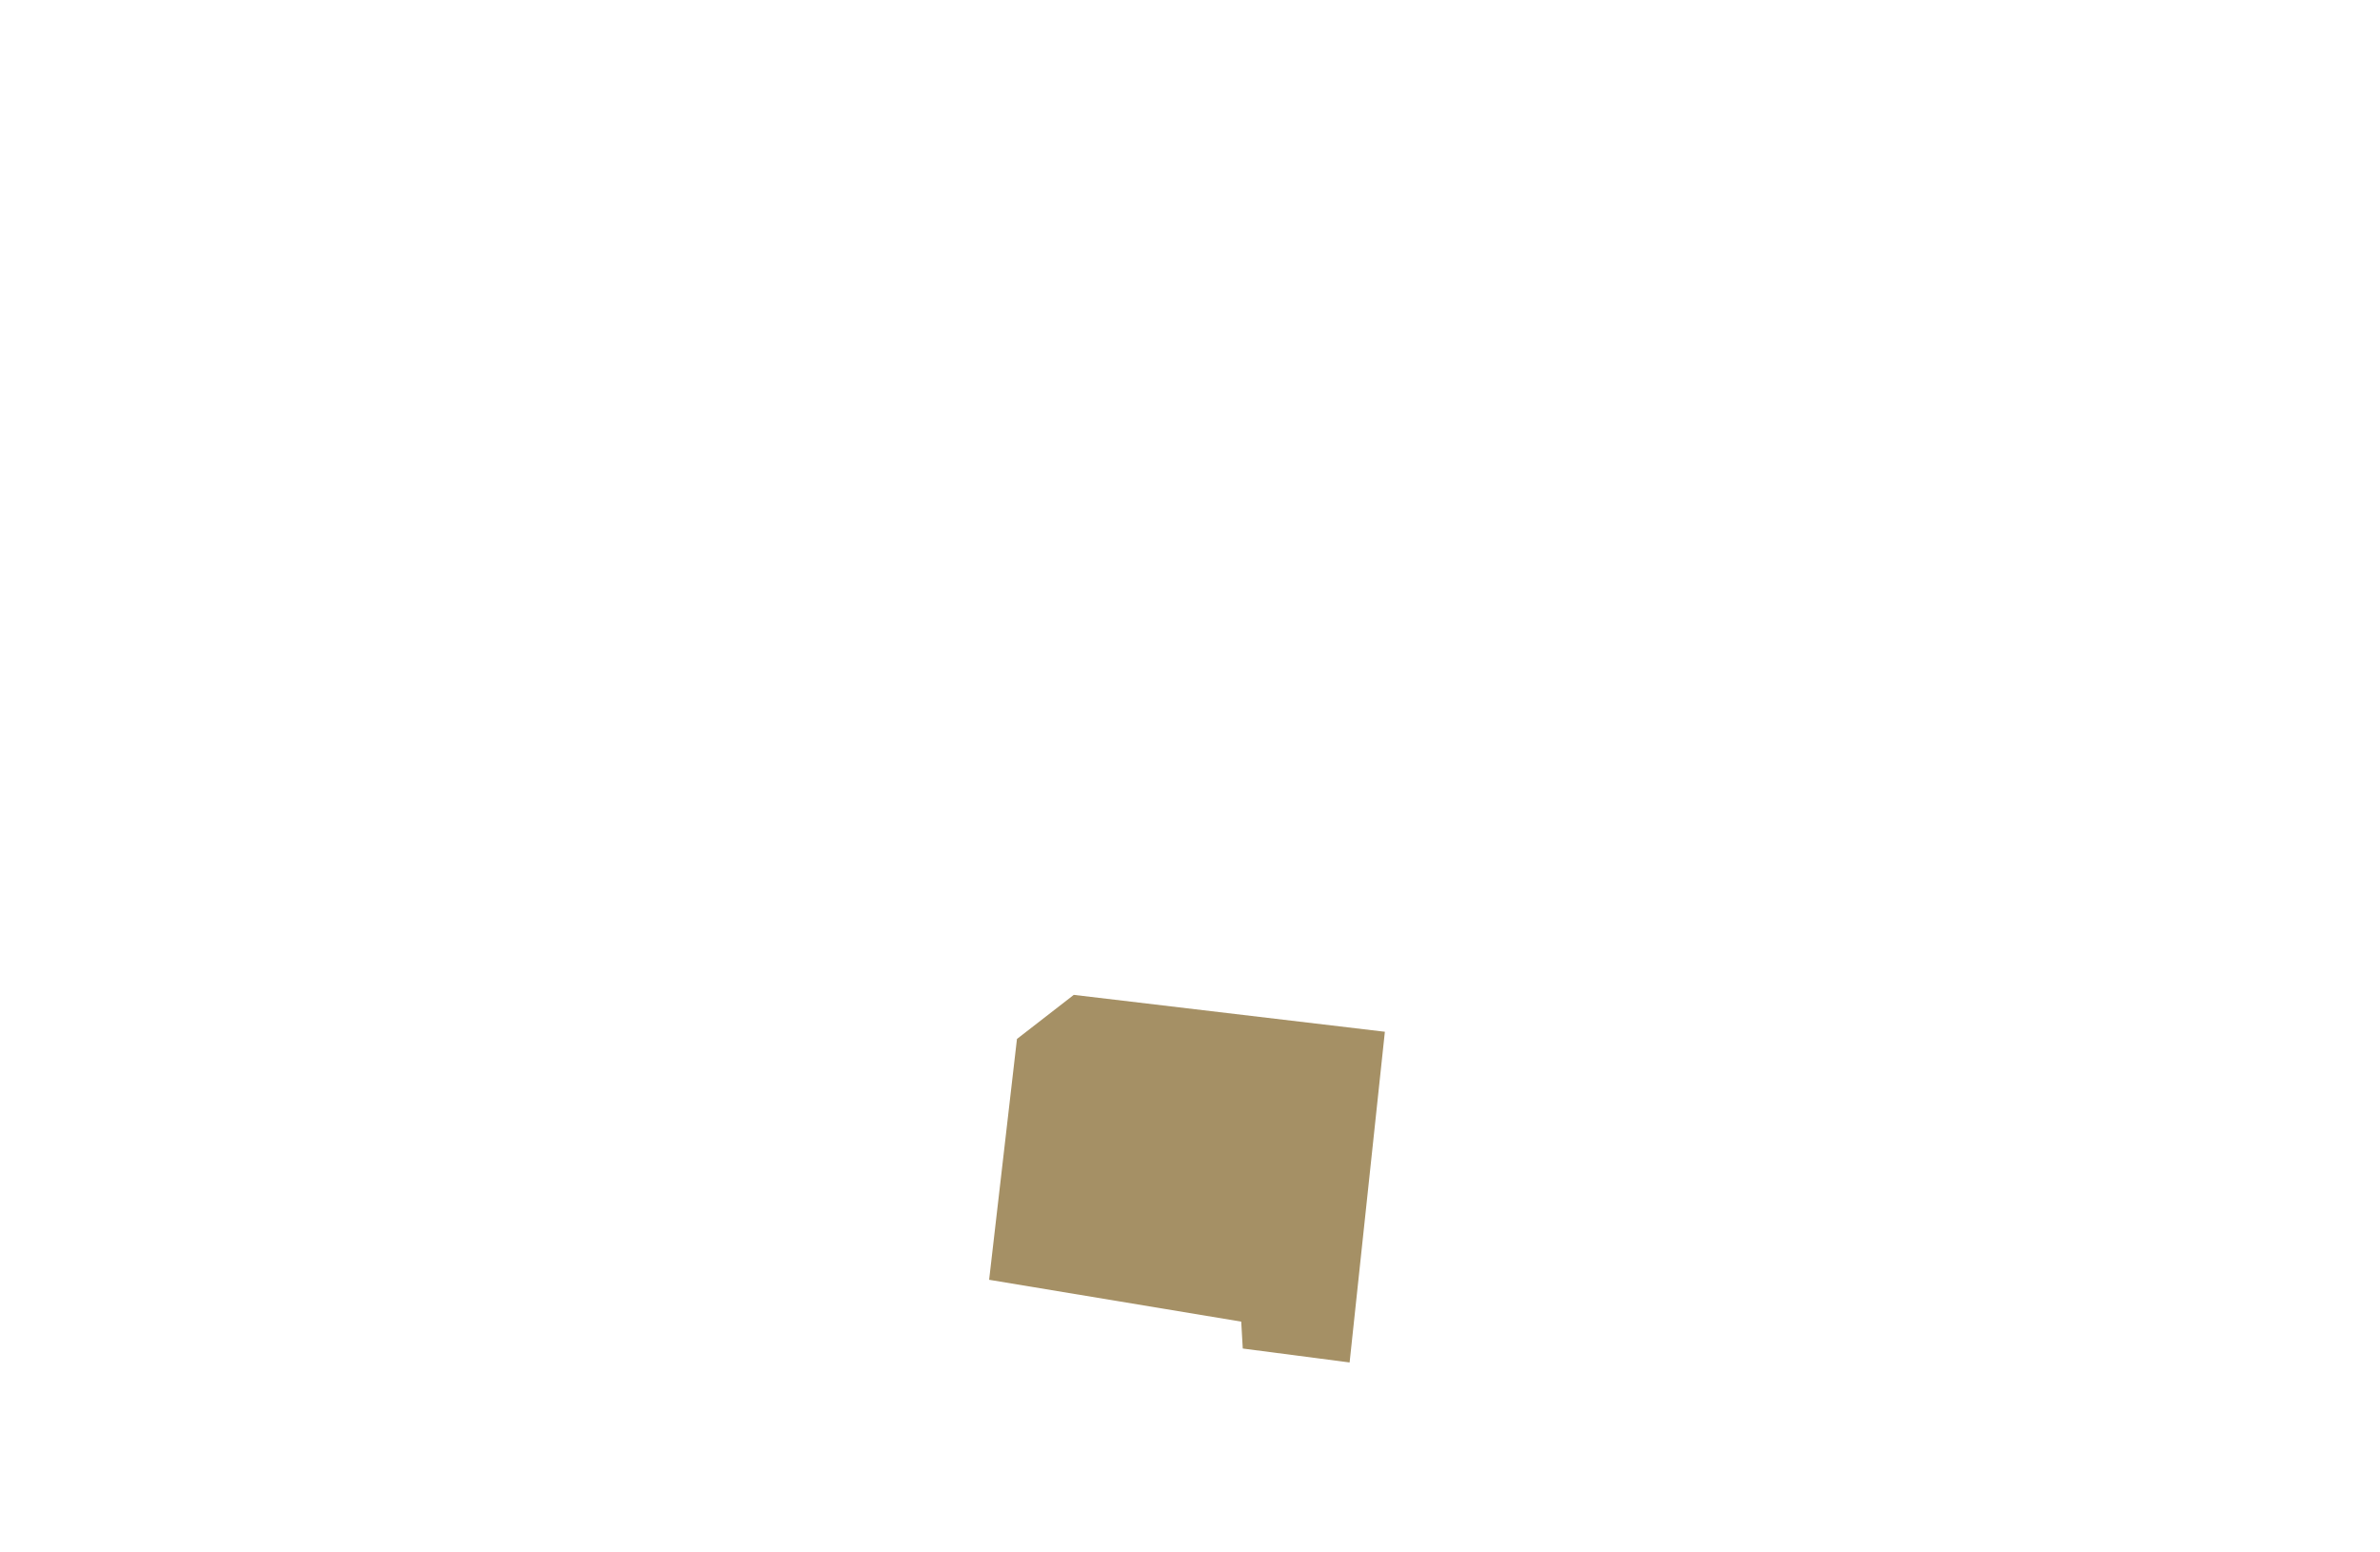<?xml version="1.0" encoding="UTF-8"?>
<svg xmlns="http://www.w3.org/2000/svg" version="1.1" viewBox="0 0 460 300">
  <defs>
    <style>
      .cls-1 {
        stroke: #a59065;
        stroke-width: .4px;
      }

      .cls-1, .cls-2 {
        fill: none;
        stroke-miterlimit: 10;
      }

      .cls-2 {
        stroke: #fff;
      }

      .cls-3 {
        fill: #a59065;
      }

      .cls-4 {
        isolation: isolate;
      }

      .cls-5 {
        fill: #fff;
      }

      .cls-6 {
        fill: #ecebdd;
      }

      .cls-7 {
        display: none;
      }
    </style>
  </defs>
  <!-- Generator: Adobe Illustrator 28.7.0, SVG Export Plug-In . SVG Version: 1.2.0 Build 65)  -->
  <g>
    <g id="_土地" data-name="土地">
      <polygon class="cls-3" points="267.664 199.384 207.539 192.256 196.556 200.777 191.177 247.315 239.9 255.4 240.2 260.6 260.849 263.292 267.664 199.384"/>
    </g>
    <g id="_レイヤー_6" data-name="レイヤー_6" class="cls-7">
      <path class="cls-6" d="M118.103,229.952l.693-86.579-44.885-70.903-.635-1.004.577-1.038,11.9-21.4.567-1.019,1.166-.009,90.4-.7.834-.006.592.588,18.7,18.6.593.59-.003.836-.493,121.216,258.028,30.59.063.007.279-197.361-380.903-3.362-15.918-15.014-2.256-40.085-31.4,3,8.2,100.5-32.7.4,1.8,30.1,31.7-.7,20.1,10.5,19,45.1-6.6,73.2,50.603,3.952ZM223.99,65.982l18.2-18.1.595-.592.839.01,166.9,2,.818.01.577.58,16.8,16.9.582.586v.826s-.101,101.5-.101,101.5v.95s-.738.599-.738.599l-20.4,16.6-.659.536-.844-.102-164.3-19.9-.756-.092-.504-.571-16.4-18.6-.493-.559-.006-.746-.7-80.4-.007-.842.597-.594Z"/>
      <polygon class="cls-5" points="32.597 142.381 38.589 165.989 40.827 158.828 47.9 161.329 32.597 142.381"/>
      <polygon class="cls-5" points="28.133 128.907 30.37 133.684 29.574 134.057 26.369 131.952 27.754 134.909 26.787 135.362 24.55 130.585 25.404 130.185 28.608 132.291 27.223 129.333 28.133 128.907"/>
      <circle class="cls-2" cx="38.36" cy="153.481" r="16.015"/>
    </g>
    <g id="_文字" data-name="文字" class="cls-7">
      <g>
        <circle class="cls-5" cx="329.23" cy="138.031" r="6.259"/>
        <g>
          <path d="M325.935,135.751c-.084.025-.118.017-.144-.093-.025-.093-.025-.118.076-.152.489-.177,1.232-.49,1.798-.76.059,0,.135.042.135.102-.009.675-.034,1.181-.034,1.865v2.641c0,.835.009.945.093,1.122.085.177.363.186.718.22.059.008.076.034.076.126,0,.101-.018.118-.076.118-.389-.017-.853-.025-1.249-.025-.438,0-.886.008-1.282.025-.068,0-.085-.017-.085-.118,0-.093.025-.118.085-.126.354-.025.633-.034.717-.22.093-.194.084-.557.084-1.122v-3.021c0-.312-.017-.557-.084-.649-.059-.093-.236-.102-.498-.025l-.329.093Z"/>
          <path d="M332.619,137.928c0,1.941-.7,3.165-1.873,3.165-1.215,0-1.89-1.165-1.89-3.114,0-1.975.691-3.189,1.89-3.189,1.173,0,1.873,1.215,1.873,3.139ZM329.844,137.954c0,1.755.177,2.877.902,2.877.7,0,.886-1.122.886-2.877s-.168-2.902-.886-2.902c-.726,0-.902,1.139-.902,2.902Z"/>
        </g>
      </g>
      <g class="cls-4">
        <path class="cls-5" d="M316.536,152.481c-.288.824-.704,1.535-1.096,1.887-.032.024-.088-.016-.072-.056.192-.407.36-.991.456-1.503.048-.256.072-.496.063-.84.808.232.88.272.88.36,0,.071-.072.119-.231.151ZM316.368,150.946c.304-.407.663-.999.936-1.511.176-.336.312-.632.367-.824.68.312.896.44.896.536,0,.072-.071.12-.312.112-.832.976-.88,1.031-1.639,1.687.455,0,.911-.016,1.367-.032-.064-.231-.168-.439-.344-.679-.024-.032.039-.072.071-.057.704.384,1.008.728,1.008,1.136,0,.279-.152.472-.36.472-.191,0-.296-.064-.335-.592l-.009-.088c-.176.063-.352.112-.527.16v1.104c0,.855.024,1.927.024,2.278,0,.216-.137.304-.424.304-.208,0-.32-.063-.32-.248,0-.168.048-.695.048-1.734v-1.544c-.264.057-.552.104-.848.152-.056.16-.104.224-.176.224-.096,0-.16-.16-.296-.871.208.016.28.016.424.016h.448ZM316.712,148.036c.056-.192.104-.359.12-.488.631.225.951.385.951.496,0,.088-.088.136-.32.136-.527.576-.655.712-.911.92.264.176.384.368.384.607,0,.28-.152.464-.376.464-.239,0-.279-.048-.416-.504-.104-.376-.231-.575-.527-.863-.032-.024.008-.08.048-.072.28.08.512.168.696.256.128-.279.256-.64.352-.951ZM318.311,153.753c-.199,0-.287-.12-.344-.655-.048-.424-.191-.824-.359-1.08-.024-.031.032-.071.063-.048.712.439,1.031.855,1.031,1.279,0,.288-.159.504-.392.504ZM319.63,149.428c-.312.503-.672.919-1.063,1.239-.031.023-.111-.024-.088-.057.32-.535.607-1.287.792-1.982.104-.376.168-.735.191-1.031.903.231,1.096.327,1.096.424,0,.111-.08.151-.32.191-.151.368-.312.72-.495,1.031h1.895c.312-.367.376-.416.44-.416.079,0,.144.049.455.336.145.128.192.192.192.256,0,.057-.024.08-.248.24-.056,1.767-.136,3.03-.416,4.182-.088.368-.304.64-.512.775-.168.112-.432.185-.672.185-.159,0-.191-.024-.231-.225-.08-.344-.24-.439-.896-.632-.04-.008-.04-.127,0-.127.527.048.823.063.928.063.52,0,.592-.056.647-.256.24-.863.359-2.135.392-4.197h-2.087ZM320.27,152.313c-.168,0-.264-.08-.319-.352-.185-.672-.336-1.048-.64-1.367-.024-.032.008-.08.048-.072.76.216,1.352.752,1.352,1.264,0,.279-.177.527-.44.527Z"/>
        <path class="cls-5" d="M323.964,149.172c-.08.023-.112.016-.136-.089-.024-.088-.024-.111.072-.144.463-.168,1.167-.464,1.703-.72.056,0,.128.04.128.096-.009.641-.032,1.12-.032,1.768v2.503c0,.791.008.896.088,1.063s.344.176.68.207c.056.009.071.032.071.12,0,.097-.016.112-.071.112-.368-.016-.808-.024-1.184-.024-.416,0-.84.009-1.215.024-.064,0-.08-.016-.08-.112,0-.088.023-.111.08-.12.335-.023.6-.031.679-.207.089-.185.08-.528.08-1.063v-2.862c0-.296-.016-.528-.08-.616-.056-.088-.224-.096-.472-.024l-.312.089Z"/>
        <path class="cls-5" d="M328.302,151.242c.224-.439.647-.647,1.063-.647,1.016,0,1.543.743,1.543,1.775,0,1.062-.655,1.862-1.743,1.862-1.063,0-1.831-.863-1.831-2.246s.672-2.271,1.623-3.022c.376-.296,1.048-.664,1.335-.744.064,0,.104,0,.217.152.104.136.063.239-.017.239-.495.017-.888.185-1.184.4-.56.407-.936,1.175-1.055,2.23h.048ZM328.357,151.57c-.063.144-.104.248-.104.495,0,1.288.352,1.919.911,1.919.544,0,.8-.703.8-1.606,0-.815-.232-1.472-.824-1.472-.352,0-.615.256-.783.664Z"/>
        <path class="cls-5" d="M332.691,151.242c.225-.439.647-.647,1.063-.647,1.016,0,1.543.743,1.543,1.775,0,1.062-.655,1.862-1.742,1.862-1.063,0-1.831-.863-1.831-2.246s.671-2.271,1.623-3.022c.375-.296,1.047-.664,1.335-.744.063,0,.104,0,.216.152.104.136.064.239-.016.239-.496.017-.888.185-1.184.4-.56.407-.936,1.175-1.056,2.23h.048ZM332.748,151.57c-.064.144-.104.248-.104.495,0,1.288.352,1.919.912,1.919.543,0,.799-.703.799-1.606,0-.815-.231-1.472-.823-1.472-.352,0-.615.256-.783.664Z"/>
        <path class="cls-5" d="M336.186,150.906c-.079.008-.104,0-.104-.12,0-.063.008-.071.088-.088.328-.071.888-.224,1.279-.352.048,0,.088.032.088.064-.008.231-.016.472-.016.671.256-.487.711-.759,1.127-.759.56,0,.983.279,1.144.791.296-.512.695-.791,1.231-.791.655,0,1.151.432,1.151,1.111,0,.296-.008.728-.008.919v.552c0,.647.016.76.056.848.048.088.12.12.448.152.048.008.063.016.063.088,0,.08-.008.096-.063.096-.28,0-.608-.024-.88-.024-.28,0-.616.017-.928.024-.063,0-.072-.016-.072-.096s.017-.088.072-.088c.304-.024.368-.057.416-.152.048-.104.063-.224.063-.848v-1.087c0-.4-.016-.488-.088-.688-.096-.264-.279-.399-.56-.399-.271,0-.512.16-.688.456-.128.208-.168.344-.168.623v1.096c0,.664.017.768.056.848.049.096.145.128.456.152.048.008.056.023.056.096s-.008.088-.063.088c-.304-.008-.624-.024-.88-.024-.287,0-.615.017-.911.024-.064,0-.072-.016-.072-.096,0-.072.017-.088.072-.088.288-.017.359-.057.408-.152.048-.096.063-.2.063-.848v-1.087c0-.416-.016-.512-.088-.688-.104-.264-.288-.399-.567-.399-.256,0-.496.16-.672.456-.136.231-.176.367-.176.64v1.079c0,.672.008.752.048.848.04.088.112.128.447.152.049.008.064.023.064.104,0,.072-.016.08-.064.08-.279-.008-.615-.024-.887-.024-.28,0-.6.017-.896.024-.057,0-.072-.016-.072-.088s.016-.088.072-.096c.296-.024.375-.057.424-.152.048-.088.056-.16.056-.848v-1.184c0-.439-.017-.552-.056-.663-.049-.136-.128-.185-.28-.168l-.192.016ZM342.055,149.507c.312,0,.368-.008.448-.079.056-.057.111-.145.151-.256.008-.017.017-.017.04-.017.056,0,.096.017.096.04v.024c-.056.199-.144.527-.199.72-.216-.009-.44-.009-.664-.009-.264,0-.472,0-.695.009-.017,0-.048-.009-.048-.057s.008-.08.023-.111c.12-.272.288-.512.584-.808l.112-.112c.279-.28.359-.424.359-.672,0-.304-.096-.415-.24-.415-.136,0-.191.048-.224.144-.016.04-.023.12-.023.216,0,.112-.145.231-.336.231-.128,0-.185-.056-.185-.176,0-.231.336-.56.776-.56.432,0,.735.256.735.584,0,.312-.145.496-.576.783l-.111.072c-.376.224-.488.344-.56.447h.535Z"/>
      </g>
      <g>
        <circle class="cls-5" cx="328.656" cy="75.358" r="6.259"/>
        <g>
          <path d="M325.36,73.079c-.085.025-.118.017-.144-.093-.025-.093-.025-.118.076-.152.489-.177,1.231-.49,1.797-.76.06,0,.135.042.135.102-.008.675-.033,1.181-.033,1.865v2.641c0,.835.008.945.093,1.122.084.177.362.186.717.22.06.008.076.034.076.126,0,.101-.017.118-.076.118-.388-.017-.852-.025-1.249-.025-.438,0-.886.008-1.282.025-.067,0-.084-.017-.084-.118,0-.093.025-.118.084-.126.354-.025.633-.034.718-.22.093-.194.084-.557.084-1.122v-3.021c0-.312-.017-.557-.084-.649-.06-.093-.236-.102-.498-.025l-.329.093Z"/>
          <path d="M330.374,77.433c.709,0,.878-.051,1.046-.203.194-.177.321-.371.465-.649.033-.059.059-.068.135-.042s.093.051.084.11c-.101.43-.312,1.181-.455,1.62-.574-.017-1.021-.017-1.629-.017-.616,0-1.113,0-1.671.017-.084,0-.109-.008-.109-.144s.009-.152.051-.236c.438-.793.768-1.249,1.477-2.16.717-.92,1.122-1.367,1.122-2.152,0-.7-.245-1.207-.726-1.207-.405,0-.6.228-.7.49-.051.126-.076.346-.076.616,0,.236-.32.396-.633.396-.236,0-.405-.067-.405-.32,0-.54.684-1.435,1.814-1.435,1.139,0,1.747.675,1.747,1.494,0,1.08-.776,1.485-1.629,2.278-.937.853-1.147,1.114-1.4,1.544h1.493Z"/>
        </g>
      </g>
      <g class="cls-4">
        <path class="cls-5" d="M315.961,89.81c-.288.824-.703,1.535-1.095,1.887-.032.024-.089-.016-.072-.056.191-.407.359-.991.456-1.503.048-.256.071-.496.063-.84.808.232.88.272.88.36,0,.071-.072.119-.232.151ZM315.793,88.274c.304-.407.664-.999.936-1.511.176-.336.312-.632.368-.824.68.312.896.44.896.536,0,.072-.072.12-.312.112-.832.976-.88,1.031-1.64,1.687.456,0,.911-.016,1.367-.032-.063-.231-.168-.439-.344-.679-.023-.032.04-.072.072-.057.703.384,1.007.728,1.007,1.136,0,.279-.151.472-.359.472-.192,0-.296-.064-.336-.592l-.008-.088c-.176.063-.352.112-.527.16v1.104c0,.855.023,1.927.023,2.278,0,.216-.136.304-.424.304-.208,0-.319-.063-.319-.248,0-.168.048-.695.048-1.734v-1.544c-.264.057-.552.104-.848.152-.056.16-.104.224-.176.224-.096,0-.16-.16-.296-.871.208.016.279.016.424.016h.447ZM316.137,85.364c.057-.192.104-.359.12-.488.632.225.951.385.951.496,0,.088-.088.136-.319.136-.527.576-.655.712-.911.92.264.176.384.368.384.607,0,.28-.152.464-.376.464-.24,0-.28-.048-.416-.504-.104-.376-.231-.575-.527-.863-.032-.024.008-.08.048-.072.279.08.512.168.695.256.128-.279.256-.64.352-.951ZM317.736,91.081c-.2,0-.288-.12-.344-.655-.048-.424-.192-.824-.36-1.08-.023-.031.032-.071.064-.048.712.439,1.031.855,1.031,1.279,0,.288-.16.504-.392.504ZM319.056,86.756c-.312.503-.672.919-1.063,1.239-.032.023-.112-.024-.088-.057.319-.535.607-1.287.791-1.982.104-.376.168-.735.192-1.031.903.231,1.096.327,1.096.424,0,.111-.08.151-.32.191-.152.368-.312.72-.496,1.031h1.896c.312-.367.376-.416.439-.416.08,0,.145.049.456.336.144.128.191.192.191.256,0,.057-.023.08-.247.24-.057,1.767-.137,3.03-.416,4.182-.088.368-.304.64-.512.775-.168.112-.432.185-.672.185-.16,0-.191-.024-.231-.225-.08-.344-.24-.439-.896-.632-.04-.008-.04-.127,0-.127.527.048.823.063.927.063.521,0,.592-.056.648-.256.239-.863.359-2.135.392-4.197h-2.087ZM319.695,89.642c-.168,0-.264-.08-.32-.352-.184-.672-.336-1.048-.64-1.367-.023-.032.008-.08.048-.072.76.216,1.352.752,1.352,1.264,0,.279-.176.527-.439.527Z"/>
        <path class="cls-5" d="M323.39,86.5c-.08.023-.112.016-.137-.089-.023-.088-.023-.111.072-.144.464-.168,1.168-.464,1.703-.72.056,0,.128.04.128.096-.008.641-.032,1.12-.032,1.768v2.503c0,.791.009.896.088,1.063.08.168.344.176.68.207.057.009.072.032.072.12,0,.097-.016.112-.072.112-.367-.016-.808-.024-1.183-.024-.416,0-.84.009-1.216.024-.063,0-.08-.016-.08-.112,0-.088.024-.111.08-.12.336-.023.6-.031.68-.207.088-.185.08-.528.08-1.063v-2.862c0-.296-.016-.528-.08-.616-.056-.088-.224-.096-.472-.024l-.312.089Z"/>
        <path class="cls-5" d="M327.727,88.57c.225-.439.648-.647,1.063-.647,1.016,0,1.543.743,1.543,1.775,0,1.062-.655,1.862-1.742,1.862-1.063,0-1.831-.863-1.831-2.246s.671-2.271,1.623-3.022c.376-.296,1.047-.664,1.335-.744.064,0,.104,0,.216.152.104.136.064.239-.016.239-.496.017-.888.185-1.184.4-.56.407-.936,1.175-1.056,2.23h.048ZM327.783,88.898c-.064.144-.104.248-.104.495,0,1.288.352,1.919.912,1.919.543,0,.799-.703.799-1.606,0-.815-.231-1.472-.823-1.472-.352,0-.615.256-.783.664Z"/>
        <path class="cls-5" d="M332.099,86.491c-.439,0-.56.064-.655.176-.12.129-.208.328-.279.528-.024.056-.04.08-.145.056-.088-.008-.096-.032-.088-.088.064-.407.16-1.047.208-1.471.527.023,1.056.023,1.607.023.543,0,1.047-.008,1.559-.023.048,0,.064.008.064.168,0,.111,0,.151-.032.207-.775,1.392-1.207,2.511-1.399,3.471-.088.407-.12.783-.12,1.056,0,.224.017.344.017.535,0,.256-.304.432-.608.432-.264,0-.503-.096-.503-.352,0-.607.224-1.264.575-2.031.36-.783.84-1.614,1.535-2.687h-1.735Z"/>
        <path class="cls-5" d="M335.09,88.234c-.08.008-.104,0-.104-.12,0-.063.008-.071.088-.088.328-.071.888-.224,1.279-.352.048,0,.088.032.088.064-.008.231-.016.472-.016.671.256-.487.712-.759,1.127-.759.56,0,.983.279,1.144.791.296-.512.695-.791,1.231-.791.655,0,1.151.432,1.151,1.111,0,.296-.008.728-.008.919v.552c0,.647.016.76.056.848.048.088.12.12.448.152.048.008.063.016.063.088,0,.08-.008.096-.063.096-.28,0-.608-.024-.88-.024-.28,0-.615.017-.928.024-.063,0-.071-.016-.071-.096s.016-.088.071-.088c.304-.024.368-.057.416-.152.048-.104.063-.224.063-.848v-1.087c0-.4-.016-.488-.088-.688-.096-.264-.279-.399-.56-.399-.271,0-.512.16-.688.456-.128.208-.168.344-.168.623v1.096c0,.664.017.768.057.848.048.096.144.128.455.152.048.008.057.023.057.096s-.009.088-.064.088c-.304-.008-.624-.024-.88-.024-.287,0-.615.017-.911.024-.063,0-.072-.016-.072-.096,0-.072.017-.088.072-.088.288-.017.359-.057.408-.152.048-.096.063-.2.063-.848v-1.087c0-.416-.016-.512-.088-.688-.104-.264-.288-.399-.567-.399-.256,0-.496.16-.672.456-.136.231-.176.367-.176.64v1.079c0,.672.008.752.048.848.04.088.112.128.447.152.049.008.064.023.064.104,0,.072-.016.08-.064.08-.279-.008-.615-.024-.887-.024-.28,0-.6.017-.896.024-.057,0-.072-.016-.072-.088s.016-.088.072-.096c.296-.024.375-.057.424-.152.048-.088.056-.16.056-.848v-1.184c0-.439-.016-.552-.056-.663-.049-.136-.128-.185-.28-.168l-.191.016ZM340.958,86.835c.312,0,.368-.008.448-.079.056-.057.111-.145.151-.256.008-.017.017-.017.04-.017.056,0,.096.017.096.04v.024c-.056.199-.144.527-.199.72-.216-.009-.44-.009-.664-.009-.264,0-.472,0-.695.009-.017,0-.048-.009-.048-.057s.008-.08.023-.111c.12-.272.288-.512.584-.808l.112-.112c.279-.28.359-.424.359-.672,0-.304-.096-.415-.24-.415-.136,0-.191.048-.224.144-.016.04-.023.12-.023.216,0,.112-.145.231-.336.231-.128,0-.185-.056-.185-.176,0-.231.336-.56.776-.56.432,0,.735.256.735.584,0,.312-.145.496-.576.783l-.111.072c-.376.224-.488.344-.56.447h.535Z"/>
      </g>
      <g class="cls-4">
        <path class="cls-3" d="M120.92,33.738c.252-.495.729-.729,1.198-.729,1.143,0,1.737.837,1.737,1.998,0,1.197-.738,2.098-1.962,2.098-1.198,0-2.062-.972-2.062-2.529,0-1.549.756-2.557,1.828-3.403.423-.333,1.179-.747,1.503-.837.072,0,.117,0,.243.171.117.152.072.27-.018.27-.558.019-.999.207-1.333.45-.63.459-1.053,1.323-1.188,2.512h.054ZM120.983,34.107c-.072.162-.117.279-.117.559,0,1.449.396,2.16,1.026,2.16.612,0,.9-.792.9-1.81,0-.918-.261-1.656-.927-1.656-.396,0-.693.288-.882.747Z"/>
        <path class="cls-3" d="M124.457,33.36c-.09.009-.108,0-.117-.099-.009-.108.009-.117.099-.136.369-.081,1-.252,1.44-.396.054,0,.099.036.099.072-.009.261-.018.53-.018.756.288-.549.801-.855,1.27-.855.513,0,1.08.226,1.287.892.333-.576.783-.892,1.404-.892.279,0,1.279.145,1.279,1.287,0,.334-.009.783-.009,1v.621c0,.54,0,.819.063.954.072.135.261.145.504.171.054.009.072.019.072.1,0,.09-.009.107-.072.107-.315,0-.685-.026-.99-.026-.315,0-.693.018-1.044.026-.072,0-.081-.018-.081-.107,0-.091.018-.1.081-.1.252-.026.396-.026.468-.171.072-.145.072-.432.072-.954v-1.225c0-.261.009-.495-.099-.774-.099-.27-.288-.45-.63-.45s-.604.226-.774.514c-.162.261-.189.423-.189.702v1.233c0,.54,0,.819.063.954s.243.145.513.171c.054.009.063.027.063.108s-.009.099-.072.099c-.342-.009-.702-.026-.99-.026-.324,0-.693.018-1.026.026-.072,0-.081-.018-.081-.107,0-.081.018-.1.081-.1.243-.018.387-.026.459-.171.072-.145.072-.432.072-.954v-1.225c0-.261.018-.495-.099-.774-.108-.279-.306-.45-.639-.45s-.585.226-.756.514c-.162.27-.198.432-.198.72v1.216c0,.54-.009.819.054.954.063.145.252.145.504.171.054.009.072.027.072.117,0,.081-.018.09-.072.09-.315-.009-.693-.026-.999-.026-.315,0-.675.018-1.009.026-.063,0-.081-.018-.081-.099s.018-.1.081-.108c.252-.026.396-.026.478-.171s.063-.432.063-.954v-1.333c0-.323,0-.585-.063-.747-.054-.152-.144-.207-.315-.188l-.216.018Z"/>
      </g>
      <g class="cls-4">
        <path class="cls-3" d="M205.644,92.149c.252-.495.729-.729,1.198-.729,1.143,0,1.737.837,1.737,1.998,0,1.197-.738,2.098-1.962,2.098-1.198,0-2.062-.972-2.062-2.529,0-1.549.756-2.557,1.828-3.403.423-.333,1.179-.747,1.503-.837.072,0,.117,0,.243.171.117.152.072.27-.018.27-.558.019-.999.207-1.333.45-.63.459-1.053,1.323-1.188,2.512h.054ZM205.707,92.519c-.072.162-.117.279-.117.559,0,1.449.396,2.16,1.026,2.16.612,0,.9-.792.9-1.81,0-.918-.261-1.656-.927-1.656-.396,0-.693.288-.882.747Z"/>
        <path class="cls-3" d="M209.18,91.771c-.09.009-.108,0-.117-.099-.009-.108.009-.117.099-.136.369-.081,1-.252,1.44-.396.054,0,.099.036.099.072-.009.261-.018.53-.018.756.288-.549.801-.855,1.27-.855.513,0,1.08.226,1.287.892.333-.576.783-.892,1.404-.892.279,0,1.279.145,1.279,1.287,0,.334-.009.783-.009,1v.621c0,.54,0,.819.063.954.072.135.261.145.504.171.054.009.072.019.072.1,0,.09-.009.107-.072.107-.315,0-.685-.026-.99-.026-.315,0-.693.018-1.044.026-.072,0-.081-.018-.081-.107,0-.091.018-.1.081-.1.252-.026.396-.026.468-.171.072-.145.072-.432.072-.954v-1.225c0-.261.009-.495-.099-.774-.099-.27-.288-.45-.63-.45s-.604.226-.774.514c-.162.261-.189.423-.189.702v1.233c0,.54,0,.819.063.954s.243.145.513.171c.054.009.063.027.063.108s-.009.099-.072.099c-.342-.009-.702-.026-.99-.026-.324,0-.693.018-1.026.026-.072,0-.081-.018-.081-.107,0-.081.018-.1.081-.1.243-.018.387-.026.459-.171.072-.145.072-.432.072-.954v-1.225c0-.261.018-.495-.099-.774-.108-.279-.306-.45-.639-.45s-.585.226-.756.514c-.162.27-.198.432-.198.72v1.216c0,.54-.009.819.054.954.063.145.252.145.504.171.054.009.072.027.072.117,0,.081-.018.09-.072.09-.315-.009-.693-.026-.999-.026-.315,0-.675.018-1.009.026-.063,0-.081-.018-.081-.099s.018-.1.081-.108c.252-.026.396-.026.478-.171s.063-.432.063-.954v-1.333c0-.323,0-.585-.063-.747-.054-.152-.144-.207-.315-.188l-.216.018Z"/>
      </g>
      <g class="cls-4">
        <path class="cls-3" d="M437.015,122.726c.252-.495.729-.729,1.197-.729,1.144,0,1.737.837,1.737,1.998,0,1.197-.738,2.098-1.962,2.098-1.198,0-2.062-.972-2.062-2.529,0-1.549.757-2.557,1.828-3.403.423-.333,1.179-.747,1.503-.837.072,0,.117,0,.243.171.117.152.072.27-.018.27-.559.019-.999.207-1.333.45-.63.459-1.053,1.323-1.188,2.512h.054ZM437.077,123.095c-.071.162-.116.279-.116.559,0,1.449.396,2.16,1.026,2.16.611,0,.899-.792.899-1.81,0-.918-.261-1.656-.927-1.656-.396,0-.693.288-.883.747Z"/>
        <path class="cls-3" d="M440.551,122.348c-.09.009-.107,0-.117-.099-.009-.108.01-.117.1-.136.369-.081.999-.252,1.44-.396.054,0,.099.036.099.072-.009.261-.018.53-.018.756.288-.549.801-.855,1.27-.855.513,0,1.08.226,1.287.892.333-.576.783-.892,1.404-.892.279,0,1.278.145,1.278,1.287,0,.334-.009.783-.009,1v.621c0,.54,0,.819.062.954.072.135.262.145.505.171.054.009.071.019.071.1,0,.09-.009.107-.071.107-.315,0-.685-.026-.99-.026-.315,0-.693.018-1.045.026-.072,0-.081-.018-.081-.107,0-.091.019-.1.081-.1.252-.026.396-.026.469-.171.071-.145.071-.432.071-.954v-1.225c0-.261.009-.495-.099-.774-.1-.27-.288-.45-.63-.45s-.604.226-.774.514c-.162.261-.189.423-.189.702v1.233c0,.54,0,.819.063.954.062.135.243.145.513.171.054.009.063.027.063.108s-.01.099-.072.099c-.342-.009-.702-.026-.99-.026-.324,0-.693.018-1.026.026-.072,0-.081-.018-.081-.107,0-.081.018-.1.081-.1.243-.018.387-.026.459-.171s.072-.432.072-.954v-1.225c0-.261.018-.495-.1-.774-.107-.279-.306-.45-.639-.45s-.585.226-.756.514c-.162.27-.198.432-.198.72v1.216c0,.54-.01.819.054.954.063.145.252.145.504.171.055.009.072.027.072.117,0,.081-.018.09-.072.09-.314-.009-.693-.026-.999-.026-.315,0-.675.018-1.009.026-.062,0-.08-.018-.08-.099s.018-.1.08-.108c.253-.026.396-.026.478-.171s.063-.432.063-.954v-1.333c0-.323,0-.585-.063-.747-.054-.152-.144-.207-.315-.188l-.216.018Z"/>
      </g>
      <g class="cls-4">
        <path class="cls-3" d="M285.32,187.297c.252-.495.729-.729,1.197-.729,1.144,0,1.737.837,1.737,1.998,0,1.197-.738,2.098-1.962,2.098-1.198,0-2.062-.972-2.062-2.529,0-1.549.757-2.557,1.828-3.403.423-.333,1.179-.747,1.503-.837.072,0,.117,0,.243.171.117.152.072.27-.018.27-.559.019-.999.207-1.333.45-.63.459-1.053,1.323-1.188,2.512h.054ZM285.383,187.666c-.071.162-.116.279-.116.559,0,1.449.396,2.16,1.026,2.16.611,0,.899-.792.899-1.81,0-.918-.261-1.656-.927-1.656-.396,0-.693.288-.883.747Z"/>
        <path class="cls-3" d="M288.856,186.919c-.09.009-.107,0-.117-.099-.009-.108.01-.117.1-.136.369-.081.999-.252,1.44-.396.054,0,.099.036.099.072-.009.261-.018.53-.018.756.288-.549.801-.855,1.27-.855.513,0,1.08.226,1.287.892.333-.576.783-.892,1.404-.892.279,0,1.278.145,1.278,1.287,0,.334-.009.783-.009,1v.621c0,.54,0,.819.062.954.072.135.262.145.505.171.054.009.071.019.071.1,0,.09-.009.107-.071.107-.315,0-.685-.026-.99-.026-.315,0-.693.018-1.045.026-.072,0-.081-.018-.081-.107,0-.091.019-.1.081-.1.252-.026.396-.026.469-.171.071-.145.071-.432.071-.954v-1.225c0-.261.009-.495-.099-.774-.1-.27-.288-.45-.63-.45s-.604.226-.774.514c-.162.261-.189.423-.189.702v1.233c0,.54,0,.819.063.954.062.135.243.145.513.171.054.009.063.027.063.108s-.01.099-.072.099c-.342-.009-.702-.026-.99-.026-.324,0-.693.018-1.026.026-.072,0-.081-.018-.081-.107,0-.081.018-.1.081-.1.243-.018.387-.026.459-.171s.072-.432.072-.954v-1.225c0-.261.018-.495-.1-.774-.107-.279-.306-.45-.639-.45s-.585.226-.756.514c-.162.27-.198.432-.198.72v1.216c0,.54-.01.819.054.954.063.145.252.145.504.171.055.009.072.027.072.117,0,.081-.018.09-.072.09-.314-.009-.693-.026-.999-.026-.315,0-.675.018-1.009.026-.062,0-.08-.018-.08-.099s.018-.1.08-.108c.253-.026.396-.026.478-.171s.063-.432.063-.954v-1.333c0-.323,0-.585-.063-.747-.054-.152-.144-.207-.315-.188l-.216.018Z"/>
      </g>
      <g>
        <path class="cls-3" d="M347.05,194.578c.057-.039.12-.079.224-.079.16,0,.312.088.512.279.256.24.28.36.28.432,0,.072-.072.152-.16.225-.096.079-.12.191-.151.312-.12.464-.304,1.215-.432,1.775.271.063.359.256.359.367,0,.152-.104.248-.231.248-.145,0-.288-.032-.504-.032-.296,0-.664.017-1.063.048-.52.04-1.079.097-1.583.168-.225.032-.304.08-.36.112-.096.063-.168.08-.279.08-.128,0-.288-.088-.528-.384-.176-.225-.208-.344-.208-.456,0-.136.04-.208.089-.208.039,0,.056.024.104.072.216.2.344.271.64.271.063,0,.288-.008.743-.048.704-.056,1.384-.136,2.104-.216.144-.664.271-1.399.352-2.07.008-.097.016-.185.024-.28-.12-.008-.256,0-.433.008-.728.048-1.431.112-2.271.224-.224.024-.319.064-.376.104-.088.063-.159.088-.247.088-.177,0-.345-.112-.552-.399-.185-.256-.208-.368-.208-.536,0-.064.056-.152.088-.152.048,0,.08.048.168.12.199.168.319.248.567.248.168,0,.384-.016.728-.04.416-.032,1.407-.112,2.295-.176.151-.008.208-.032.312-.104ZM348.058,193.739c.216.168.296.312.296.479,0,.128-.088.28-.264.28-.088,0-.185-.024-.272-.185-.168-.304-.296-.487-.504-.703-.031-.032-.088-.072-.088-.104,0-.048.04-.056.097-.056.071,0,.159.024.184.032.231.063.384.128.552.256ZM348.785,193.188c.168.096.288.231.288.407,0,.177-.112.296-.248.296-.12,0-.208-.031-.296-.176-.168-.279-.336-.455-.56-.623-.032-.024-.096-.064-.096-.097,0-.04.031-.063.063-.063.048,0,.136.008.208.023.231.04.432.112.64.232Z"/>
        <path class="cls-3" d="M352.891,198.232c.352.224.455.448.455.688,0,.32-.239.416-.432.416-.151,0-.264-.063-.416-.208-.296-.279-.615-.527-.943-.735-.415-.256-.839-.464-1.263-.615-.088-.032-.128-.057-.128-.112,0-.064.056-.096.136-.096.104,0,.399.031.615.063.768.12,1.495.296,1.976.6ZM351.012,195.322c.495.08.903.224,1.199.447.144.112.239.288.239.464,0,.248-.168.392-.407.392-.145,0-.248-.088-.392-.247-.152-.168-.328-.328-.528-.472-.256-.192-.535-.353-.831-.488-.072-.032-.104-.048-.104-.096s.032-.072.12-.072c.12,0,.448.032.704.072ZM351.971,193.315c.208.048.416.104.592.176.472.2.647.448.647.768,0,.24-.136.416-.328.416-.159,0-.271-.057-.407-.208-.168-.192-.416-.439-.712-.64-.248-.168-.552-.32-.823-.416-.096-.032-.145-.056-.145-.104,0-.064.064-.088.2-.088.256,0,.624.031.976.096Z"/>
        <path class="cls-3" d="M356.5,196.665c0,.232-.137.328-.44.328-.248,0-.319-.063-.319-.296,0-.312.048-.623.048-1.871v-.439c-.336.264-.704.479-1.056.624-.04.016-.096-.057-.063-.08.424-.376.823-.872,1.127-1.376.216-.359.384-.728.464-1.047.775.216,1.056.344,1.056.464,0,.111-.064.144-.376.191-.104.152-.216.304-.344.456h1.575c.063-.16.12-.328.168-.496.048-.199.088-.399.111-.6.872.264,1.032.336,1.032.456s-.104.168-.393.184c-.216.2-.359.304-.6.456h1.743c.384-.439.448-.487.512-.487.08,0,.145.048.504.335.168.137.216.192.216.256,0,.057-.032.08-.12.08h-2.566v.704h1.184c.319-.392.416-.456.472-.456.072,0,.16.064.495.32.145.119.208.184.208.239,0,.057-.023.08-.104.08h-2.255v.752h1.184c.344-.392.439-.456.495-.456.072,0,.16.064.488.32.144.119.208.184.208.239s-.024.08-.104.08h-2.271v.8h1.52c.375-.439.472-.504.527-.504.072,0,.16.064.544.352.168.136.231.2.231.256,0,.057-.023.08-.104.08h-4.997v.056ZM358.683,197.681c.359.312.775.552,1.255.744.592.231,1.296.376,2.159.464.04.008.04.071,0,.088-.32.128-.448.279-.56.631-.024.064-.048.088-.097.088-.056,0-.184-.031-.335-.079-.504-.177-.992-.4-1.439-.696-.416-.279-.752-.631-1.104-1.111.024,1.008.056,1.56.056,1.839,0,.232-.136.328-.472.328-.216,0-.304-.072-.304-.264,0-.176.048-.872.064-1.535-.88.8-1.863,1.255-3.19,1.535-.04.008-.072-.08-.032-.096,1.144-.512,2.087-1.184,2.679-1.936h-1.951c-.16,0-.328.017-.544.048l-.088-.296c.24.049.424.064.608.064h2.479v-.112c0-.312,0-.375-.024-.615.928.088.983.104.983.231,0,.072-.048.12-.239.192v.304h1.942c.416-.487.512-.552.567-.552.072,0,.152.064.536.384.168.144.231.216.231.271,0,.057-.023.08-.104.08h-3.078ZM358.043,194.507v-.704h-1.543v.704h1.543ZM356.5,195.442h1.543v-.752h-1.543v.752ZM356.5,196.426h1.543v-.8h-1.543v.8Z"/>
        <path class="cls-3" d="M364.403,196.21c0,1.694.017,2.982.017,3.35,0,.232-.145.32-.432.32-.232,0-.336-.072-.336-.256,0-.368.088-1.927.104-3.246-.399.799-.783,1.303-1.215,1.679-.032.024-.072-.032-.057-.063.56-1.016.848-1.768,1.144-2.999h-.544c-.111,0-.216.017-.359.048l-.088-.296c.176.049.304.064.432.064h.64v-1.176c-.344.064-.695.097-1.008.112-.04,0-.063-.072-.023-.088.632-.2,1.175-.472,1.623-.768.168-.112.328-.24.464-.376.552.376.735.52.735.607,0,.104-.072.128-.336.088-.224.104-.479.192-.76.265v1.335h.112c.256-.344.352-.408.408-.408.071,0,.159.064.407.288.112.104.184.168.184.224,0,.057-.023.08-.104.08h-1.008v.84c.584.12.968.432.968.775,0,.2-.152.368-.336.368-.096,0-.168-.072-.224-.256-.112-.376-.208-.576-.408-.768v.256ZM366.746,199.32c-.671.319-1.191.464-2.015.567-.04.008-.072-.072-.032-.088.456-.2.943-.472,1.279-.735.16-.128.304-.264.392-.384.624.344.736.424.736.52s-.064.12-.36.12ZM367.786,194.251h.759c.272-.312.368-.376.424-.376.072,0,.16.064.416.264.112.088.176.16.176.216,0,.057-.023.08-.104.08h-1.671v.68h1.127c.344-.359.439-.424.496-.424.071,0,.159.064.464.296.136.112.199.176.199.232,0,.056-.023.079-.104.079h-4.158c-.144,0-.296.017-.487.048l-.088-.295c.224.048.392.063.56.063h1.264v-.68h-.88c-.136,0-.264.017-.439.048l-.088-.296c.207.048.359.064.52.064h.888v-.632h-1.176c-.128,0-.256.016-.424.048l-.088-.296c.192.048.344.064.487.064h1.2v-.168c0-.225,0-.488-.032-.72.903.08.983.151.983.224,0,.064-.056.145-.224.2v.464h.879c.328-.376.424-.44.48-.44.071,0,.159.064.472.312.136.111.199.176.199.231s-.023.08-.104.08h-1.927v.632ZM366.307,198.505c0,.199-.144.279-.399.279-.216,0-.312-.063-.312-.231,0-.353.032-.832.032-2.104,0-.287-.008-.663-.04-.951.376.16.424.184.775.376h2.223c.256-.28.32-.328.384-.328.08,0,.145.048.408.256.128.104.168.168.168.232,0,.079-.056.144-.192.224v.352c0,.928.032,1.6.032,1.807,0,.217-.128.305-.416.305-.216,0-.312-.064-.319-.216h-2.343ZM368.649,196.058h-2.343v.616h2.343v-.616ZM366.307,197.473h2.343v-.615h-2.343v.615ZM368.649,197.657h-2.343v.663h2.343v-.663ZM369.513,199.912c-.151,0-.2-.017-.464-.28-.352-.359-.72-.607-1.135-.768-.04-.016-.017-.08.023-.08,1.304.04,1.911.336,1.911.768,0,.192-.152.36-.336.36Z"/>
        <path class="cls-3" d="M372.332,197.073c.319-.128.64-.271.927-.416.032-.016.08.057.049.088-.464.472-1.04.912-1.991,1.504,0,.264-.04.367-.16.367-.096,0-.144-.191-.535-.999.167-.024.344-.064.6-.145.119-.04.247-.08.375-.119v-2.335h-.399c-.112,0-.224.016-.376.048l-.088-.296c.176.048.304.063.439.063h.424v-1.263c0-.352-.016-.655-.04-.936.952.088,1.04.168,1.04.248,0,.063-.088.136-.264.208v1.742h.119c.256-.359.353-.423.408-.423.072,0,.152.063.408.296.104.104.168.176.168.231s-.024.08-.104.08h-.999v2.055ZM376.609,197.146c-.6,1.367-1.783,2.263-3.302,2.694-.04.008-.089-.08-.057-.096,1.088-.561,2.104-1.552,2.591-2.599h-.424c-.52.927-1.615,1.687-2.75,1.99-.04.009-.089-.063-.057-.079.928-.512,1.543-1.096,2.007-1.911h-.432c-.535.503-1.127.839-1.847,1.087-.04.017-.096-.063-.064-.088.744-.504,1.239-.976,1.56-1.479.096-.159.184-.327.248-.495h-.432c-.185,0-.376.016-.624.048l-.088-.296c.279.048.496.064.703.064h3.223c.352-.416.447-.48.504-.48.071,0,.151.064.479.336.136.12.2.192.2.248s-.024.08-.104.08h-3.462c.432.128.512.176.512.248,0,.088-.088.136-.264.136-.112.144-.232.279-.352.407h2.502c.248-.279.312-.327.376-.327.08,0,.145.048.424.264.12.096.168.151.168.216,0,.056-.024.08-.231.248-.064.936-.152,1.535-.32,1.911-.096.231-.216.375-.376.463-.151.08-.327.112-.543.112-.112,0-.137-.032-.177-.216-.048-.208-.207-.336-.743-.512-.04-.016-.04-.112,0-.104.424.048.72.071.936.071.208,0,.288-.128.376-.583.071-.368.12-.768.151-1.359h-.312ZM374.402,195.322c0,.208-.136.304-.432.304-.191,0-.312-.056-.312-.224,0-.2.032-.576.032-1.623,0-.448-.009-.664-.032-1.119.352.151.424.184.8.392h1.751c.279-.312.344-.36.407-.36.08,0,.152.048.448.28.136.104.184.16.184.224,0,.088-.048.136-.248.271v.28c0,.752.032,1.312.032,1.479,0,.199-.144.296-.439.296-.232,0-.312-.072-.312-.265v-.039h-1.879v.104ZM376.281,193.235h-1.879v.792h1.879v-.792ZM376.281,194.211h-1.879v.823h1.879v-.823Z"/>
        <path class="cls-3" d="M379.86,196.554c-.049.56-.112,1.007-.225,1.399-.199.719-.535,1.239-1.087,1.862-.024.032-.12-.048-.104-.08.328-.607.488-1.111.608-1.958.08-.521.104-1.216.104-2.695,0-.464-.008-.671-.032-1.071.408.192.464.224.848.448h1.144c.296-.312.359-.36.424-.36.08,0,.144.048.439.304.128.112.176.168.176.232,0,.072-.048.128-.231.248v.384c0,.775.024,1.239.024,1.463,0,.2-.145.304-.424.304-.248,0-.336-.072-.336-.264v-.216h-1.327ZM381.18,193.172c.375-.433.472-.496.527-.496.072,0,.16.063.52.344.16.136.224.2.224.256s-.023.08-.104.08h-2.87c-.168,0-.336.016-.561.048l-.088-.296c.256.048.44.064.632.064h1.72ZM381.188,194.643h-1.271v.256c0,.567-.016,1.048-.04,1.471h1.312v-1.727ZM383.298,195.466c-.048.864-.136,1.544-.319,2.104-.312.959-.872,1.583-1.823,2.246-.032.024-.112-.056-.088-.088.663-.695,1.056-1.351,1.279-2.278.16-.695.224-1.552.224-2.703,0-.503-.016-.823-.056-1.318.416.151.479.176.84.359.447-.168.927-.464,1.335-.815.136-.12.271-.248.384-.376.728.592.775.632.775.72,0,.056-.056.112-.376.072-.632.271-1.343.495-2.15.647v.367c0,.312-.008.608-.017.88h1.6c.336-.439.432-.504.487-.504.072,0,.16.064.528.352.159.137.224.2.224.256,0,.057-.024.08-.104.08h-1.104v1.344c0,.968.023,2.183.023,2.582,0,.28-.111.376-.455.376-.232,0-.328-.088-.328-.288,0-.184.023-.735.023-1.854v-2.159h-.903Z"/>
      </g>
      <g>
        <path class="cls-3" d="M88.33,145.041c-.829,1.684-1.801,2.71-3.304,3.512-.036.018-.108-.072-.072-.1.855-.756,1.62-1.81,2.106-2.854.207-.45.369-.909.45-1.332.882.297,1.152.432,1.152.566,0,.1-.072.145-.333.207ZM86.358,151.739c-.063.234-.135.333-.261.333-.135,0-.189-.171-.441-1.278.387.019.765.027,1.152.027.504-.999.927-2.053,1.17-2.89.135-.441.216-.828.225-1.107,1.098.324,1.269.396,1.269.531,0,.117-.09.18-.36.252-.459,1.099-1.062,2.115-1.954,3.214.567,0,1.134-.027,1.71-.045.702-.027,1.404-.063,2.098-.117-.234-.559-.504-1.009-1.026-1.72-.027-.036.063-.107.099-.081,1.54,1.054,2.206,1.81,2.206,2.503,0,.396-.189.64-.495.64-.279,0-.324-.063-.549-.729-.045-.135-.09-.271-.144-.388-1.233.343-2.565.576-4.699.855ZM92.912,148.282c-.054.243-.081.288-.153.288-.072,0-.261-.107-.486-.27-.594-.424-1.098-.945-1.467-1.576-.315-.504-.567-1.134-.828-1.944-.027-.072-.063-.117-.135-.18-.045-.036-.063-.072-.063-.108,0-.054.225-.162.342-.162.063,0,.099.027.099.072,0,.027-.054.135-.054.18s.009.1.027.162c.108.343.486.945.882,1.387.594.657,1.387,1.144,2.332,1.396.045.009.045.09,0,.099-.288.072-.396.207-.495.657Z"/>
        <path class="cls-3" d="M96.034,150.326c.27.459.45.621.855.756.441.136,1.117.207,2.044.207,1.08,0,1.908-.054,3.457-.225.045-.009.045.081.009.099-.216.108-.315.234-.351.505-.027.278-.045.306-.216.323-.477.063-1.548.081-2.196.081-1.513,0-2.413-.117-2.989-.504-.423-.27-.675-.685-.864-1.287-.288.495-.54.828-1.035,1.351.027.359-.027.414-.153.414-.135,0-.333-.324-.667-1.099.216-.054.459-.145.693-.252.207-.1.414-.216.576-.333v-2.404h-.621c-.153,0-.297.019-.495.072l-.099-.36c.234.063.414.081.594.081h.567c.315-.359.387-.414.459-.414.09,0,.162.055.495.315.153.126.207.189.207.261,0,.063-.027.09-.27.288v2.125ZM95.493,145.96c-.207,0-.315-.108-.441-.559-.099-.342-.306-.783-.576-1.053-.036-.036.027-.091.072-.081,1.053.261,1.44.693,1.44,1.152,0,.306-.18.54-.496.54ZM99.734,145.636c-.271.36-.576.693-.918.99h1.603c.279-.352.351-.405.423-.405.09,0,.162.054.477.315.145.126.198.188.198.261,0,.09-.054.153-.234.279v.559c0,1.494.027,2.521.027,2.854,0,.261-.153.387-.477.387-.234,0-.369-.099-.369-.324v-.071h-2.638v.081c0,.233-.135.342-.45.342-.261,0-.369-.1-.369-.315,0-.333.045-.675.045-2.043,0-.783-.009-1.576-.045-2.368.441.198.513.226.909.45h.576c.099-.324.162-.657.189-.99h-1.666c-.171,0-.342.018-.576.054l-.099-.333c.27.054.468.072.675.072h2.449c.108-.261.207-.514.279-.756.081-.271.135-.522.171-.748.765.243,1.134.405,1.134.514,0,.126-.099.171-.423.188-.252.315-.522.55-.874.802h1.099c.414-.486.522-.559.585-.559.081,0,.18.072.585.388.18.152.252.225.252.288,0,.062-.027.09-.117.09h-2.421ZM98.338,145.294c-.198,0-.279-.091-.351-.352-.108-.369-.252-.657-.468-.9-.027-.036.027-.09.072-.081.811.217,1.18.478,1.18.873,0,.271-.18.46-.432.46ZM100.463,146.833h-2.638v.973h2.638v-.973ZM100.463,148.013h-2.638v.999h2.638v-.999ZM100.463,149.219h-2.638v1.054h2.638v-1.054Z"/>
      </g>
      <g>
        <path class="cls-5" d="M254.387,75.81c-.92,1.869-1.999,3.009-3.668,3.898-.04.02-.12-.08-.08-.11.949-.84,1.799-2.009,2.339-3.168.229-.5.409-1.01.499-1.479.979.33,1.279.479,1.279.63,0,.109-.08.16-.369.229ZM252.197,83.246c-.069.26-.149.369-.29.369-.149,0-.209-.189-.489-1.419.43.02.85.03,1.279.03.56-1.109,1.029-2.279,1.299-3.209.15-.489.24-.919.25-1.229,1.22.359,1.409.439,1.409.589,0,.131-.1.2-.399.28-.51,1.22-1.18,2.349-2.169,3.568.63,0,1.26-.03,1.899-.05.779-.03,1.559-.07,2.328-.13-.26-.62-.56-1.12-1.139-1.909-.03-.04.069-.12.109-.09,1.709,1.169,2.449,2.009,2.449,2.778,0,.439-.21.709-.55.709-.311,0-.36-.069-.61-.81-.05-.149-.1-.3-.159-.43-1.37.38-2.849.64-5.218.95ZM259.474,79.408c-.061.27-.09.319-.17.319s-.29-.12-.54-.3c-.659-.47-1.219-1.05-1.629-1.749-.35-.56-.63-1.259-.92-2.159-.029-.079-.069-.13-.149-.199-.05-.04-.07-.08-.07-.12,0-.06.25-.18.38-.18.07,0,.11.029.11.08,0,.029-.061.149-.061.199s.011.11.03.181c.12.379.54,1.049.979,1.539.66.729,1.539,1.269,2.589,1.549.05.01.05.1,0,.11-.32.079-.44.229-.55.729Z"/>
        <path class="cls-5" d="M261.998,83.396c0,.29-.2.39-.561.39-.249,0-.39-.1-.39-.31,0-.93.061-1.869.061-5.587,0-1.069-.011-2.139-.05-3.208.509.229.579.27,1.039.569h6.276c.399-.449.479-.51.56-.51.101,0,.17.061.55.4.16.149.22.229.22.31,0,.109-.08.2-.3.33v1.239c0,3.308.061,5.587.061,6.336,0,.3-.2.41-.55.41-.29,0-.43-.09-.43-.32v-.319h-6.486v.27ZM268.484,75.48h-6.486v7.415h6.486v-7.415ZM267.364,79.938c.03-.06.061-.11.091-.18.629.46.759.569.759.649,0,.1-.06.13-.39.13-.38.2-.609.31-.93.42.7.28,1.02.59,1.02.97,0,.239-.159.43-.369.43-.181,0-.3-.08-.5-.33-.52-.6-.89-.92-1.43-1.259,0,.799.03,1.209.03,1.479s-.189.37-.52.37c-.27,0-.38-.09-.38-.29,0-.07.03-.67.04-1.459-.68.59-1.649,1.069-2.608,1.339-.05.01-.101-.08-.061-.1,1.01-.58,1.93-1.379,2.409-2.109h-.67v.04c0,.24-.17.36-.46.36-.25,0-.369-.09-.369-.31,0-.141.02-.36.02-.88,0-.36-.01-.729-.05-1.1.479.18.55.21.97.43h2.458c.32-.34.4-.399.48-.399.1,0,.189.06.499.31.141.11.2.18.2.26s-.06.15-.27.29v.15c0,.39.029.659.029.749v.04ZM265.586,77.699h1.429c.32-.42.44-.5.51-.5.09,0,.2.08.55.35.15.13.229.21.229.28,0,.069-.029.1-.13.1h-5.207c-.18,0-.359.02-.6.06l-.109-.369c.27.06.479.08.68.08h1.778v-.77h-1.149c-.189,0-.38.02-.629.06l-.11-.37c.3.061.52.08.739.08h1.149v-.189c0-.17-.02-.44-.06-.78,1.129.101,1.219.2,1.219.29,0,.07-.1.16-.289.26v.42h.959c.33-.42.45-.5.52-.5.09,0,.2.08.53.351.14.119.22.21.22.279,0,.07-.03.101-.13.101h-2.099v.77ZM266.505,78.769h-2.648v.999h2.648v-.999ZM265.615,80.558c.32.079.64.17.96.279.21-.189.409-.39.579-.609-.069.03-.17.05-.279.05-.26,0-.37-.1-.37-.28h-.89v.561Z"/>
      </g>
      <line class="cls-1" x1="336.682" y1="209.894" x2="343.882" y2="200.894"/>
      <polyline class="cls-1" points="276.901 194.595 279.7 198.406 282.229 173.594 285.466 177.278"/>
      <polyline class="cls-1" points="118.658 23.461 115.497 19.945 115.684 47.334 112.1 43.988"/>
      <polyline class="cls-1" points="219.769 87.792 223.285 84.631 199.19 84.818 202.536 81.234"/>
      <polyline class="cls-1" points="432.989 111.322 429.473 114.484 455.685 114.297 452.339 117.88"/>
      <rect class="cls-5" x="235.334" y="130.501" width="55.544" height="12.141" rx="6" ry="6"/>
      <g>
        <path class="cls-3" d="M245.337,136.71c0,.041-.008.082-.025.123-.115.287-.139.534-.139.755,0,.295.147.599.435.755.41.222,1.001.295,1.592.295.755,0,1.133-.09,1.445-.172.14-.033.353-.066.517-.066.484,0,.649.254.649.435,0,.172-.206.378-.484.427-.131.024-.411.074-.846.106-.402.033-.805.041-1.059.041-.55,0-1.149-.106-1.551-.271-.329-.131-.583-.336-.764-.574-.189-.238-.246-.477-.246-.83s.123-.681.336-1.018c.033-.049.066-.074.099-.074s.041.033.041.066ZM245.436,134.083c.172.23.533.345,1.289.345.468,0,.862-.065,1.387-.23.083-.024.247-.041.304-.041.057,0,.188,0,.336.041.246.066.402.165.41.37.008.164-.049.246-.221.312-.115.041-.288.049-.542.074-.468.049-.903.123-1.215.222-.337.099-.566.189-1.067.452-.107.057-.222.131-.263.131s-.058-.008-.058-.049c0-.049.23-.238.764-.665-.345-.025-.665-.148-.895-.32-.213-.164-.386-.493-.386-.632,0-.058.025-.082.066-.082.033,0,.065.041.09.074ZM249.992,133.837c.222.172.304.32.304.492,0,.131-.09.288-.271.288-.091,0-.189-.025-.28-.189-.172-.312-.304-.501-.517-.723-.033-.033-.09-.074-.09-.106s.017-.041.041-.049c.033-.008.107-.008.131,0,.263.049.501.148.682.288ZM250.747,133.287c.164.107.296.238.296.418s-.115.304-.255.304c-.123,0-.213-.033-.304-.181-.172-.288-.345-.468-.575-.641-.033-.024-.098-.065-.098-.098,0-.025.008-.041.024-.049.033-.017.066-.017.131-.008.295.033.517.09.78.254Z"/>
        <path class="cls-3" d="M255.589,134.501c-.008-.123-.008-.246-.016-.377-.025-.616-.025-.87-.082-1.19,1.01.131,1.051.14,1.051.263,0,.074-.074.14-.247.189,0,.402.009.771.025,1.116h1.362c.436-.492.501-.542.566-.542.082,0,.14.049.477.369.147.148.196.213.196.279,0,.058-.032.082-.123.082h-2.471c.082,1.207.229,2.003.451,2.603.091-.165.164-.329.238-.493.188-.435.32-.887.395-1.354.697.205.936.32.936.451,0,.083-.058.115-.279.181-.246.731-.566,1.371-.952,1.921.181.312.41.6.682.854.213.189.353.295.418.295.115,0,.23-.189.551-.87.016-.041.082-.017.082.025-.066.771-.074.919-.074,1.026,0,.148.008.164.115.329.058.09.082.164.082.271,0,.222-.132.361-.354.361-.271,0-.624-.189-.993-.484-.402-.336-.747-.739-1.026-1.182-.656.689-1.478,1.199-2.495,1.56-.041.016-.082-.058-.05-.083.92-.574,1.675-1.264,2.233-2.036-.41-.878-.591-1.79-.682-3.374h-2.521c0,.542-.008.919-.032,1.396h1.207c.271-.336.336-.386.401-.386.083,0,.148.049.46.328.14.131.189.189.189.255,0,.057-.025.082-.271.246-.082,1.305-.123,1.658-.254,2.077-.066.213-.189.361-.354.459-.156.09-.361.131-.607.131-.106,0-.123-.033-.164-.222-.091-.304-.14-.345-.673-.55-.041-.017-.009-.107.032-.099.436.074.559.09.698.09.328,0,.369-.049.46-.509.065-.32.106-.763.139-1.633h-1.272c-.041.928-.123,1.633-.295,2.216-.222.73-.583,1.24-1.125,1.765-.032.024-.098-.041-.082-.074.296-.6.493-1.182.607-1.896.115-.689.156-1.511.156-2.594,0-.64-.017-1.092-.049-1.675.451.222.517.255.936.484h2.396ZM257.543,134.255c-.106,0-.131-.025-.213-.156-.197-.395-.411-.657-.682-.837-.033-.025-.024-.09.017-.09.837.065,1.223.328,1.223.689,0,.23-.14.394-.345.394Z"/>
        <path class="cls-3" d="M260.875,137.851c-.295.845-.722,1.576-1.124,1.938-.033.024-.091-.017-.074-.058.197-.419.369-1.018.468-1.543.05-.263.074-.509.065-.862.829.238.903.279.903.369,0,.074-.074.124-.238.156ZM260.703,136.275c.312-.419.681-1.026.96-1.552.181-.345.32-.648.378-.845.698.32.919.451.919.55,0,.074-.073.123-.319.115-.854,1.001-.903,1.059-1.684,1.732.468,0,.937-.017,1.404-.033-.065-.238-.173-.452-.354-.698-.024-.033.041-.074.074-.057.723.394,1.034.747,1.034,1.166,0,.288-.156.484-.369.484-.197,0-.304-.065-.345-.607l-.009-.09c-.18.066-.36.115-.541.164v1.133c0,.878.024,1.979.024,2.34,0,.222-.14.312-.436.312-.213,0-.328-.066-.328-.254,0-.172.05-.714.05-1.782v-1.584c-.271.057-.567.106-.871.156-.057.164-.106.23-.18.23-.099,0-.165-.164-.305-.895.214.017.288.017.436.017h.46ZM261.056,133.287c.058-.197.107-.37.123-.5.648.229.978.394.978.509,0,.09-.091.14-.329.14-.541.591-.673.73-.936.944.271.181.395.377.395.624,0,.287-.156.476-.387.476-.246,0-.287-.049-.427-.517-.106-.386-.237-.591-.541-.887-.033-.024.008-.082.049-.074.287.082.525.172.714.263.132-.288.263-.657.361-.977ZM262.697,139.156c-.205,0-.295-.123-.353-.673-.049-.435-.197-.845-.369-1.108-.025-.033.032-.074.065-.049.73.452,1.059.878,1.059,1.313,0,.295-.164.517-.402.517ZM264.052,134.715c-.319.518-.689.944-1.092,1.272-.032.025-.114-.024-.09-.057.328-.55.624-1.322.812-2.036.107-.386.173-.755.197-1.059.928.238,1.125.337,1.125.435,0,.115-.082.156-.329.197-.155.377-.319.739-.509,1.059h1.945c.32-.378.387-.427.452-.427.082,0,.147.049.468.345.147.131.197.197.197.263,0,.057-.025.082-.255.246-.058,1.814-.14,3.111-.427,4.293-.09.377-.312.657-.525.796-.173.115-.443.188-.689.188-.164,0-.197-.024-.238-.229-.082-.353-.246-.452-.919-.648-.041-.008-.041-.132,0-.132.541.049.845.066.952.066.533,0,.607-.058.665-.263.246-.887.369-2.192.402-4.31h-2.144ZM264.709,137.679c-.173,0-.271-.082-.328-.361-.189-.689-.345-1.075-.657-1.404-.024-.033.009-.082.05-.074.779.222,1.387.771,1.387,1.297,0,.288-.181.542-.451.542Z"/>
        <path class="cls-3" d="M269.239,137.9c-.065.181-.106.394-.106.525,0,.435.336.788.336,1.231,0,.345-.222.591-.525.591-.278,0-.402-.148-.402-.435,0-.271.066-.542.066-.812,0-.525-.074-.624-.648-.821-.041-.016-.017-.131.024-.123q.287.041.345.041c.164,0,.271-.057.394-.222.181-.222.838-1.502,1.438-2.774.016-.041.114.008.098.049-.336.919-.681,1.831-1.018,2.75ZM268.96,136.127c-.188,0-.222-.033-.402-.451-.14-.296-.263-.443-.566-.698-.032-.024-.008-.065.033-.065.878.074,1.362.361,1.362.788,0,.246-.188.427-.427.427ZM269.485,134.337c-.205,0-.238-.033-.427-.468-.147-.337-.263-.484-.583-.739-.032-.025-.008-.066.033-.066.919.09,1.379.377,1.379.846,0,.238-.181.427-.402.427ZM274.305,134.182c-.312.459-.689.895-1.133,1.231.722.279,1.592.459,2.594.525.041,0,.041.082,0,.09-.229.049-.386.189-.451.427-.033.147-.066.181-.148.181-.099,0-.246-.025-.427-.074-.484-.123-1.198-.386-1.634-.607-.14-.074-.271-.148-.394-.23-.566.345-1.19.575-1.831.747.78.074.879.107.879.213,0,.066-.05.115-.214.189v.23h2.102c-.008-.312-.017-.402-.041-.657q.977.156.977.279c0,.065-.032.09-.213.172v.5c0,1.338.041,2.307.041,2.61,0,.222-.173.32-.46.32-.279,0-.345-.106-.345-.254,0-.197.024-.722.033-1.658h-2.233c-.246.993-.82,1.568-1.88,1.979-.041.016-.09-.066-.058-.09.961-.698,1.313-1.527,1.313-3.111,0-.304-.008-.443-.032-.689-.238.057-.493.115-.764.172-.041.008-.091-.099-.049-.115.927-.32,1.69-.714,2.29-1.174-.41-.336-.756-.747-1.034-1.207h-.518c-.156,0-.312.016-.525.049l-.09-.304c.246.049.427.066.615.066h1.552v-.575c0-.115-.017-.304-.041-.583.993.09,1.092.172,1.092.255,0,.074-.099.139-.287.213v.689h1.223c.419-.452.518-.517.575-.517.073,0,.164.065.525.361.155.131.222.205.222.263,0,.057-.025.082-.107.082h-1.124ZM271.365,134.182c.32.394.73.706,1.174.952.32-.279.583-.599.821-.952h-1.995ZM271.538,137.293c-.009.312-.033.624-.091.936h2.2v-.936h-2.109Z"/>
        <path class="cls-3" d="M282.923,137.646c.188.132.263.279.263.402,0,.14-.05.247-.107.304-.057.058-.188.09-.278.09-.091,0-.181-.016-.378-.156-.246-.172-.468-.386-.928-.632-.369.764-.805,1.289-1.272,1.667-.213.172-.492.353-1.01.566-.188.082-.427.156-.501.156-.049,0-.082-.008-.082-.066,0-.041.009-.074.074-.106.164-.09.312-.156.419-.23.599-.419.788-.624,1.092-1.018.271-.345.5-.804.681-1.248-.632-.263-1.28-.427-1.937-.501-.329.624-.608,1.1-.896,1.412-.287.304-.533.435-.837.435-.246,0-.419-.082-.542-.205-.115-.115-.197-.296-.197-.55,0-.41.23-.804.739-1.125.361-.222.805-.345,1.321-.37.378-.845.665-1.65.879-2.339.016-.058-.05-.074-.107-.058-.591.205-.845.329-.952.418-.082.066-.172.09-.229.09-.099,0-.255-.065-.369-.213-.156-.197-.312-.468-.312-.599,0-.066.009-.148.058-.222.024-.041.065-.099.106-.099.05,0,.074.058.123.148.099.148.181.295.386.295.165,0,.37-.041.788-.156.32-.09.51-.206.567-.312.041-.074.114-.131.237-.131.181,0,.361.106.534.222.082.058.14.131.14.238,0,.131-.066.189-.206.435-.123.214-.246.46-.427.871-.213.476-.386.878-.632,1.428.657.041,1.321.156,1.938.336.14-.5.197-.845.197-1.092,0-.23-.082-.328-.345-.443-.05-.024-.074-.008-.074-.057,0-.049.147-.181.328-.181.14,0,.419.106.616.254.312.23.361.336.361.476,0,.09-.033.148-.083.205-.057.074-.106.124-.123.197-.09.361-.147.575-.229.87.55.213.936.394,1.207.591ZM277.356,137.137c-.336.189-.517.476-.517.714,0,.123.024.197.073.271.074.098.173.123.271.123.155,0,.353-.099.533-.312.246-.295.443-.648.648-1.067-.459.025-.764.131-1.01.271Z"/>
      </g>
      <g>
        <circle class="cls-5" cx="116.525" cy="77.372" r="6.259"/>
        <path d="M115.087,75.093c-.084.025-.118.017-.144-.093-.025-.093-.025-.118.076-.152.489-.177,1.232-.49,1.797-.76.059,0,.135.042.135.102-.008.675-.034,1.181-.034,1.865v2.641c0,.835.008.945.093,1.122s.363.186.717.22c.059.008.076.034.076.126,0,.101-.017.118-.076.118-.388-.017-.852-.025-1.249-.025-.438,0-.886.008-1.282.025-.068,0-.084-.017-.084-.118,0-.093.025-.118.084-.126.354-.025.633-.034.717-.22.093-.194.084-.557.084-1.122v-3.021c0-.312-.017-.557-.084-.649-.059-.093-.236-.102-.498-.025l-.329.093Z"/>
      </g>
      <g>
        <path class="cls-5" d="M103.831,91.823c-.288.824-.704,1.535-1.095,1.887-.032.024-.088-.016-.072-.056.192-.407.36-.991.456-1.503.048-.256.072-.496.063-.84.808.232.88.272.88.36,0,.071-.072.119-.232.151ZM103.663,90.288c.304-.407.664-.999.936-1.511.176-.336.312-.632.368-.824.68.312.896.44.896.536,0,.072-.072.12-.312.112-.832.976-.88,1.031-1.639,1.687.456,0,.911-.016,1.367-.032-.064-.231-.168-.439-.344-.679-.024-.032.04-.072.072-.057.704.384,1.007.728,1.007,1.136,0,.279-.152.472-.36.472-.192,0-.296-.064-.335-.592l-.008-.088c-.176.063-.352.112-.527.16v1.104c0,.855.024,1.927.024,2.278,0,.216-.136.304-.424.304-.208,0-.32-.063-.32-.248,0-.168.048-.695.048-1.734v-1.544c-.264.057-.552.104-.848.152-.056.16-.104.224-.176.224-.096,0-.16-.16-.296-.871.208.016.28.016.424.016h.448ZM104.006,87.377c.056-.192.104-.359.12-.488.631.225.951.385.951.496,0,.088-.088.136-.32.136-.527.576-.655.712-.911.92.264.176.384.368.384.607,0,.28-.152.464-.376.464-.24,0-.28-.048-.416-.504-.104-.376-.231-.575-.527-.863-.032-.024.008-.08.048-.072.28.08.512.168.696.256.128-.279.256-.64.352-.951ZM105.605,93.094c-.2,0-.288-.12-.344-.655-.048-.424-.192-.824-.36-1.08-.024-.031.032-.071.064-.048.712.439,1.031.855,1.031,1.279,0,.288-.16.504-.392.504ZM106.925,88.769c-.312.503-.672.919-1.063,1.239-.032.023-.112-.024-.088-.057.32-.535.607-1.287.792-1.982.104-.376.168-.735.192-1.031.903.231,1.096.327,1.096.424,0,.111-.08.151-.32.191-.152.368-.312.72-.496,1.031h1.895c.312-.367.376-.416.44-.416.08,0,.144.049.456.336.144.128.192.192.192.256,0,.057-.024.08-.248.24-.056,1.767-.136,3.03-.416,4.182-.088.368-.304.64-.512.775-.168.112-.432.185-.672.185-.16,0-.191-.024-.231-.225-.08-.344-.24-.439-.896-.632-.04-.008-.04-.127,0-.127.527.048.823.063.927.063.52,0,.592-.056.648-.256.24-.863.359-2.135.392-4.197h-2.087ZM107.564,91.655c-.168,0-.264-.08-.32-.352-.184-.672-.336-1.048-.64-1.367-.024-.032.008-.08.048-.072.76.216,1.352.752,1.352,1.264,0,.279-.176.527-.44.527Z"/>
        <path class="cls-5" d="M111.259,88.513c-.08.023-.112.016-.136-.089-.024-.088-.024-.111.072-.144.463-.168,1.167-.464,1.703-.72.056,0,.128.04.128.096-.008.641-.032,1.12-.032,1.768v2.503c0,.791.008.896.088,1.063.08.168.344.176.68.207.056.009.072.032.072.12,0,.097-.016.112-.072.112-.368-.016-.808-.024-1.183-.024-.416,0-.84.009-1.215.024-.064,0-.08-.016-.08-.112,0-.088.024-.111.08-.12.335-.023.6-.031.679-.207.088-.185.08-.528.08-1.063v-2.862c0-.296-.016-.528-.08-.616-.056-.088-.224-.096-.472-.024l-.312.089Z"/>
        <path class="cls-5" d="M115.701,88.504c-.439,0-.56.064-.655.176-.12.129-.208.328-.28.528-.024.056-.04.08-.144.056-.088-.008-.096-.032-.088-.088.064-.407.16-1.047.208-1.471.528.023,1.056.023,1.607.023.543,0,1.047-.008,1.559-.023.048,0,.064.008.064.168,0,.111,0,.151-.032.207-.775,1.392-1.207,2.511-1.399,3.471-.088.407-.12.783-.12,1.056,0,.224.016.344.016.535,0,.256-.304.432-.608.432-.264,0-.503-.096-.503-.352,0-.607.224-1.264.576-2.031.36-.783.839-1.614,1.535-2.687h-1.735Z"/>
        <path class="cls-5" d="M122.112,90.576c0,1.839-.664,2.998-1.775,2.998-1.151,0-1.791-1.104-1.791-2.95,0-1.871.656-3.022,1.791-3.022,1.111,0,1.775,1.151,1.775,2.975ZM119.481,90.6c0,1.662.168,2.726.855,2.726.664,0,.84-1.063.84-2.726,0-1.672-.16-2.751-.84-2.751-.688,0-.855,1.079-.855,2.751Z"/>
        <path class="cls-5" d="M123.241,90.248c-.08.008-.104,0-.104-.12,0-.063.008-.071.088-.088.328-.071.887-.224,1.279-.352.048,0,.088.032.088.064-.008.231-.016.472-.016.671.256-.487.712-.759,1.127-.759.56,0,.983.279,1.144.791.295-.512.695-.791,1.231-.791.656,0,1.151.432,1.151,1.111,0,.296-.008.728-.008.919v.552c0,.647.016.76.056.848.048.088.12.12.448.152.048.008.064.016.064.088,0,.08-.008.096-.064.096-.28,0-.608-.024-.88-.024-.28,0-.615.017-.927.024-.064,0-.072-.016-.072-.096s.016-.088.072-.088c.304-.024.368-.057.416-.152.048-.104.064-.224.064-.848v-1.087c0-.4-.016-.488-.088-.688-.096-.264-.28-.399-.56-.399-.272,0-.512.16-.688.456-.128.208-.168.344-.168.623v1.096c0,.664.016.768.056.848.048.096.144.128.456.152.048.008.056.023.056.096s-.008.088-.064.088c-.304-.008-.624-.024-.879-.024-.288,0-.616.017-.912.024-.063,0-.072-.016-.072-.096,0-.072.016-.088.072-.088.288-.017.36-.057.408-.152.048-.096.064-.2.064-.848v-1.087c0-.416-.016-.512-.088-.688-.104-.264-.288-.399-.567-.399-.256,0-.496.16-.672.456-.136.231-.176.367-.176.64v1.079c0,.672.008.752.048.848.04.088.112.128.448.152.048.008.064.023.064.104,0,.072-.016.08-.064.08-.28-.008-.616-.024-.887-.024-.28,0-.6.017-.896.024-.056,0-.072-.016-.072-.088s.016-.088.072-.096c.296-.024.375-.057.424-.152.048-.088.056-.16.056-.848v-1.184c0-.439-.016-.552-.056-.663-.048-.136-.128-.185-.28-.168l-.191.016ZM129.11,88.848c.312,0,.368-.008.448-.079.056-.057.112-.145.152-.256.008-.017.016-.017.04-.017.056,0,.096.017.096.04v.024c-.056.199-.144.527-.2.72-.216-.009-.44-.009-.664-.009-.264,0-.472,0-.696.009-.016,0-.048-.009-.048-.057s.008-.08.024-.111c.12-.272.288-.512.583-.808l.112-.112c.28-.28.359-.424.359-.672,0-.304-.096-.415-.24-.415-.136,0-.192.048-.224.144-.016.04-.024.12-.024.216,0,.112-.144.231-.336.231-.128,0-.184-.056-.184-.176,0-.231.336-.56.776-.56.432,0,.735.256.735.584,0,.312-.144.496-.576.783l-.112.072c-.376.224-.488.344-.56.447h.536Z"/>
      </g>
      <g>
        <circle class="cls-5" cx="171.301" cy="77.372" r="6.259"/>
        <path d="M171.738,79.447c.709,0,.878-.051,1.046-.203.194-.177.321-.371.464-.649.034-.059.059-.068.135-.042.076.025.093.051.084.11-.101.43-.312,1.181-.456,1.62-.574-.017-1.021-.017-1.628-.017-.616,0-1.114,0-1.671.017-.084,0-.11-.008-.11-.144s.009-.152.051-.236c.439-.793.768-1.249,1.477-2.16.717-.92,1.123-1.367,1.123-2.152,0-.7-.245-1.207-.726-1.207-.405,0-.599.228-.7.49-.051.126-.076.346-.076.616,0,.236-.321.396-.633.396-.236,0-.405-.067-.405-.32,0-.54.684-1.435,1.814-1.435,1.139,0,1.747.675,1.747,1.494,0,1.08-.776,1.485-1.629,2.278-.937.853-1.147,1.114-1.4,1.544h1.493Z"/>
      </g>
      <g>
        <path class="cls-5" d="M158.607,91.823c-.288.824-.704,1.535-1.095,1.887-.032.024-.088-.016-.072-.056.192-.407.36-.991.456-1.503.048-.256.072-.496.063-.84.808.232.88.272.88.36,0,.071-.072.119-.232.151ZM158.439,90.288c.304-.407.664-.999.936-1.511.176-.336.312-.632.368-.824.68.312.896.44.896.536,0,.072-.072.12-.312.112-.832.976-.88,1.031-1.639,1.687.456,0,.911-.016,1.367-.032-.064-.231-.168-.439-.344-.679-.024-.032.04-.072.072-.057.704.384,1.007.728,1.007,1.136,0,.279-.152.472-.36.472-.192,0-.296-.064-.335-.592l-.008-.088c-.176.063-.352.112-.527.16v1.104c0,.855.024,1.927.024,2.278,0,.216-.136.304-.424.304-.208,0-.32-.063-.32-.248,0-.168.048-.695.048-1.734v-1.544c-.264.057-.552.104-.848.152-.056.16-.104.224-.176.224-.096,0-.16-.16-.296-.871.208.016.28.016.424.016h.448ZM158.783,87.377c.056-.192.104-.359.12-.488.631.225.951.385.951.496,0,.088-.088.136-.32.136-.527.576-.655.712-.911.92.264.176.384.368.384.607,0,.28-.152.464-.376.464-.24,0-.28-.048-.416-.504-.104-.376-.231-.575-.527-.863-.032-.024.008-.08.048-.072.28.08.512.168.696.256.128-.279.256-.64.352-.951ZM160.382,93.094c-.2,0-.288-.12-.344-.655-.048-.424-.192-.824-.36-1.08-.024-.031.032-.071.064-.048.712.439,1.031.855,1.031,1.279,0,.288-.16.504-.392.504ZM161.701,88.769c-.312.503-.672.919-1.063,1.239-.032.023-.112-.024-.088-.057.32-.535.607-1.287.792-1.982.104-.376.168-.735.192-1.031.903.231,1.096.327,1.096.424,0,.111-.08.151-.32.191-.152.368-.312.72-.496,1.031h1.895c.312-.367.376-.416.44-.416.08,0,.144.049.456.336.144.128.192.192.192.256,0,.057-.024.08-.248.24-.056,1.767-.136,3.03-.416,4.182-.088.368-.304.64-.512.775-.168.112-.432.185-.672.185-.16,0-.191-.024-.231-.225-.08-.344-.24-.439-.896-.632-.04-.008-.04-.127,0-.127.527.048.823.063.927.063.52,0,.592-.056.648-.256.24-.863.359-2.135.392-4.197h-2.087ZM162.341,91.655c-.168,0-.264-.08-.32-.352-.184-.672-.336-1.048-.64-1.367-.024-.032.008-.08.048-.072.76.216,1.352.752,1.352,1.264,0,.279-.176.527-.44.527Z"/>
        <path class="cls-5" d="M166.035,88.513c-.08.023-.112.016-.136-.089-.024-.088-.024-.111.072-.144.463-.168,1.167-.464,1.703-.72.056,0,.128.04.128.096-.008.641-.032,1.12-.032,1.768v2.503c0,.791.008.896.088,1.063.08.168.344.176.68.207.056.009.072.032.072.12,0,.097-.016.112-.072.112-.368-.016-.808-.024-1.183-.024-.416,0-.84.009-1.215.024-.064,0-.08-.016-.08-.112,0-.088.024-.111.08-.12.335-.023.6-.031.679-.207.088-.185.08-.528.08-1.063v-2.862c0-.296-.016-.528-.08-.616-.056-.088-.224-.096-.472-.024l-.312.089Z"/>
        <path class="cls-5" d="M170.373,90.583c.224-.439.648-.647,1.063-.647,1.016,0,1.543.743,1.543,1.775,0,1.062-.655,1.862-1.743,1.862-1.063,0-1.831-.863-1.831-2.246s.671-2.271,1.623-3.022c.376-.296,1.047-.664,1.335-.744.064,0,.104,0,.216.152.104.136.064.239-.016.239-.496.017-.888.185-1.184.4-.56.407-.936,1.175-1.055,2.23h.048ZM170.429,90.912c-.064.144-.104.248-.104.495,0,1.288.352,1.919.912,1.919.543,0,.799-.703.799-1.606,0-.815-.232-1.472-.824-1.472-.352,0-.615.256-.783.664Z"/>
        <path class="cls-5" d="M174.745,88.504c-.439,0-.56.064-.655.176-.12.129-.208.328-.28.528-.024.056-.04.08-.144.056-.088-.008-.096-.032-.088-.088.064-.407.16-1.047.208-1.471.528.023,1.056.023,1.607.023.543,0,1.047-.008,1.559-.023.048,0,.064.008.064.168,0,.111,0,.151-.032.207-.775,1.392-1.207,2.511-1.399,3.471-.088.407-.12.783-.12,1.056,0,.224.016.344.016.535,0,.256-.304.432-.608.432-.264,0-.503-.096-.503-.352,0-.607.224-1.264.576-2.031.36-.783.839-1.614,1.535-2.687h-1.735Z"/>
        <path class="cls-5" d="M177.735,90.248c-.08.008-.104,0-.104-.12,0-.063.008-.071.088-.088.328-.071.887-.224,1.279-.352.048,0,.088.032.088.064-.008.231-.016.472-.016.671.256-.487.712-.759,1.127-.759.56,0,.983.279,1.144.791.295-.512.695-.791,1.231-.791.656,0,1.151.432,1.151,1.111,0,.296-.008.728-.008.919v.552c0,.647.016.76.056.848.048.088.12.12.448.152.048.008.064.016.064.088,0,.08-.008.096-.064.096-.28,0-.608-.024-.88-.024-.28,0-.615.017-.927.024-.064,0-.072-.016-.072-.096s.016-.088.072-.088c.304-.024.368-.057.416-.152.048-.104.064-.224.064-.848v-1.087c0-.4-.016-.488-.088-.688-.096-.264-.28-.399-.56-.399-.272,0-.512.16-.688.456-.128.208-.168.344-.168.623v1.096c0,.664.016.768.056.848.048.096.144.128.456.152.048.008.056.023.056.096s-.008.088-.064.088c-.304-.008-.624-.024-.879-.024-.288,0-.616.017-.912.024-.063,0-.072-.016-.072-.096,0-.072.016-.088.072-.088.288-.017.36-.057.408-.152.048-.096.064-.2.064-.848v-1.087c0-.416-.016-.512-.088-.688-.104-.264-.288-.399-.567-.399-.256,0-.496.16-.672.456-.136.231-.176.367-.176.64v1.079c0,.672.008.752.048.848.04.088.112.128.448.152.048.008.064.023.064.104,0,.072-.016.08-.064.08-.28-.008-.616-.024-.887-.024-.28,0-.6.017-.896.024-.056,0-.072-.016-.072-.088s.016-.088.072-.096c.296-.024.375-.057.424-.152.048-.088.056-.16.056-.848v-1.184c0-.439-.016-.552-.056-.663-.048-.136-.128-.185-.28-.168l-.191.016ZM183.604,88.848c.312,0,.368-.008.448-.079.056-.057.112-.145.152-.256.008-.017.016-.017.04-.017.056,0,.096.017.096.04v.024c-.056.199-.144.527-.2.72-.216-.009-.44-.009-.664-.009-.264,0-.472,0-.696.009-.016,0-.048-.009-.048-.057s.008-.08.024-.111c.12-.272.288-.512.583-.808l.112-.112c.28-.28.359-.424.359-.672,0-.304-.096-.415-.24-.415-.136,0-.192.048-.224.144-.016.04-.024.12-.024.216,0,.112-.144.231-.336.231-.128,0-.184-.056-.184-.176,0-.231.336-.56.776-.56.432,0,.735.256.735.584,0,.312-.144.496-.576.783l-.112.072c-.376.224-.488.344-.56.447h.536Z"/>
      </g>
      <g>
        <circle class="cls-5" cx="157.466" cy="150.501" r="6.259"/>
        <path d="M157.962,150.163c.996.202,1.553.742,1.553,1.569,0,1.122-.751,1.831-1.932,1.831-.625,0-.945-.16-1.241-.329-.27-.169-.548-.439-.548-.709,0-.202.219-.363.607-.363.329,0,.439.405.54.642.093.245.245.498.642.498.59,0,.919-.616.919-1.595,0-.607-.261-1.435-1.105-1.376-.11.009-.295.025-.38.025-.076,0-.118-.017-.084-.169.025-.16.067-.194.16-.194.076,0,.22.026.321.026.464,0,.937-.372.937-1.317,0-.641-.245-1.181-.708-1.181-.295,0-.506.126-.633.379-.059.144-.068.278-.068.422,0,.279-.27.439-.633.439-.261,0-.388-.084-.388-.27,0-.481.658-1.232,1.722-1.232.962,0,1.67.531,1.67,1.451,0,.877-.633,1.24-1.35,1.409v.043Z"/>
      </g>
      <g>
        <path class="cls-5" d="M144.771,164.952c-.288.824-.704,1.535-1.095,1.887-.032.024-.088-.016-.072-.056.192-.407.36-.991.456-1.503.048-.256.072-.496.063-.84.808.232.88.272.88.36,0,.071-.072.119-.232.151ZM144.604,163.417c.304-.407.664-.999.936-1.511.176-.336.312-.632.368-.824.68.312.896.44.896.536,0,.072-.072.12-.312.112-.832.976-.88,1.031-1.639,1.687.456,0,.911-.016,1.367-.032-.064-.231-.168-.439-.344-.679-.024-.032.04-.072.072-.057.704.384,1.007.728,1.007,1.136,0,.279-.152.472-.36.472-.192,0-.296-.064-.335-.592l-.008-.088c-.176.063-.352.112-.527.16v1.104c0,.855.024,1.927.024,2.278,0,.216-.136.304-.424.304-.208,0-.32-.063-.32-.248,0-.168.048-.695.048-1.734v-1.544c-.264.057-.552.104-.848.152-.056.16-.104.224-.176.224-.096,0-.16-.16-.296-.871.208.016.28.016.424.016h.448ZM144.947,160.507c.056-.192.104-.359.12-.488.631.225.951.385.951.496,0,.088-.088.136-.32.136-.527.576-.655.712-.911.92.264.176.384.368.384.607,0,.28-.152.464-.376.464-.24,0-.28-.048-.416-.504-.104-.376-.231-.575-.527-.863-.032-.024.008-.08.048-.072.28.08.512.168.696.256.128-.279.256-.64.352-.951ZM146.546,166.224c-.2,0-.288-.12-.344-.655-.048-.424-.192-.824-.36-1.08-.024-.031.032-.071.064-.048.712.439,1.031.855,1.031,1.279,0,.288-.16.504-.392.504ZM147.866,161.898c-.312.503-.672.919-1.063,1.239-.032.023-.112-.024-.088-.057.32-.535.607-1.287.792-1.982.104-.376.168-.735.192-1.031.903.231,1.096.327,1.096.424,0,.111-.08.151-.32.191-.152.368-.312.72-.496,1.031h1.895c.312-.367.376-.416.44-.416.08,0,.144.049.456.336.144.128.192.192.192.256,0,.057-.024.08-.248.24-.056,1.767-.136,3.03-.416,4.182-.088.368-.304.64-.512.775-.168.112-.432.185-.672.185-.16,0-.191-.024-.231-.225-.08-.344-.24-.439-.896-.632-.04-.008-.04-.127,0-.127.527.048.823.063.927.063.52,0,.592-.056.648-.256.24-.863.359-2.135.392-4.197h-2.087ZM148.505,164.784c-.168,0-.264-.08-.32-.352-.184-.672-.336-1.048-.64-1.367-.024-.032.008-.08.048-.072.76.216,1.352.752,1.352,1.264,0,.279-.176.527-.44.527Z"/>
        <path class="cls-5" d="M152.2,161.643c-.08.023-.112.016-.136-.089-.024-.088-.024-.111.072-.144.463-.168,1.167-.464,1.703-.72.056,0,.128.04.128.096-.008.641-.032,1.12-.032,1.768v2.503c0,.791.008.896.088,1.063.08.168.344.176.68.207.056.009.072.032.072.12,0,.097-.016.112-.072.112-.368-.016-.808-.024-1.183-.024-.416,0-.84.009-1.215.024-.064,0-.08-.016-.08-.112,0-.088.024-.111.08-.12.335-.023.6-.031.679-.207.088-.185.08-.528.08-1.063v-2.862c0-.296-.016-.528-.08-.616-.056-.088-.224-.096-.472-.024l-.312.089Z"/>
        <path class="cls-5" d="M156.537,163.713c.224-.439.648-.647,1.063-.647,1.016,0,1.543.743,1.543,1.775,0,1.062-.655,1.862-1.743,1.862-1.063,0-1.831-.863-1.831-2.246s.671-2.271,1.623-3.022c.376-.296,1.047-.664,1.335-.744.064,0,.104,0,.216.152.104.136.064.239-.016.239-.496.017-.888.185-1.184.4-.56.407-.936,1.175-1.055,2.23h.048ZM156.593,164.041c-.064.144-.104.248-.104.495,0,1.288.352,1.919.912,1.919.543,0,.799-.703.799-1.606,0-.815-.232-1.472-.824-1.472-.352,0-.615.256-.783.664Z"/>
        <path class="cls-5" d="M163.5,165.064c0,.903-.656,1.639-1.775,1.639-1.087,0-1.783-.728-1.783-1.575,0-.671.48-1.104,1.239-1.471-.792-.392-1.079-.84-1.079-1.552,0-.703.68-1.375,1.631-1.375.936,0,1.599.56,1.599,1.279,0,.607-.335.928-1.047,1.271.896.439,1.215.943,1.215,1.783ZM160.79,165.136c0,.8.376,1.319.952,1.319.6,0,.975-.503.975-1.279,0-.575-.328-.919-1.303-1.391-.528.312-.624.768-.624,1.351ZM162.548,162.018c0-.631-.352-1.039-.815-1.039-.52,0-.863.399-.863.999,0,.44.184.72,1.183,1.176.376-.231.496-.624.496-1.136Z"/>
        <path class="cls-5" d="M164.524,163.377c-.08.008-.104,0-.104-.12,0-.063.008-.071.088-.088.328-.071.887-.224,1.279-.352.048,0,.088.032.088.064-.008.231-.016.472-.016.671.256-.487.712-.759,1.127-.759.56,0,.983.279,1.144.791.295-.512.695-.791,1.231-.791.656,0,1.151.432,1.151,1.111,0,.296-.008.728-.008.919v.552c0,.647.016.76.056.848.048.088.12.12.448.152.048.008.064.016.064.088,0,.08-.008.096-.064.096-.28,0-.608-.024-.88-.024-.28,0-.615.017-.927.024-.064,0-.072-.016-.072-.096s.016-.088.072-.088c.304-.024.368-.057.416-.152.048-.104.064-.224.064-.848v-1.087c0-.4-.016-.488-.088-.688-.096-.264-.28-.399-.56-.399-.272,0-.512.16-.688.456-.128.208-.168.344-.168.623v1.096c0,.664.016.768.056.848.048.096.144.128.456.152.048.008.056.023.056.096s-.008.088-.064.088c-.304-.008-.624-.024-.879-.024-.288,0-.616.017-.912.024-.063,0-.072-.016-.072-.096,0-.072.016-.088.072-.088.288-.017.36-.057.408-.152.048-.096.064-.2.064-.848v-1.087c0-.416-.016-.512-.088-.688-.104-.264-.288-.399-.567-.399-.256,0-.496.16-.672.456-.136.231-.176.367-.176.64v1.079c0,.672.008.752.048.848.04.088.112.128.448.152.048.008.064.023.064.104,0,.072-.016.08-.064.08-.28-.008-.616-.024-.887-.024-.28,0-.6.017-.896.024-.056,0-.072-.016-.072-.088s.016-.088.072-.096c.296-.024.375-.057.424-.152.048-.088.056-.16.056-.848v-1.184c0-.439-.016-.552-.056-.663-.048-.136-.128-.185-.28-.168l-.191.016ZM170.393,161.978c.312,0,.368-.008.448-.079.056-.057.112-.145.152-.256.008-.017.016-.017.04-.017.056,0,.096.017.096.04v.024c-.056.199-.144.527-.2.72-.216-.009-.44-.009-.664-.009-.264,0-.472,0-.696.009-.016,0-.048-.009-.048-.057s.008-.08.024-.111c.12-.272.288-.512.583-.808l.112-.112c.28-.28.359-.424.359-.672,0-.304-.096-.415-.24-.415-.136,0-.192.048-.224.144-.016.04-.024.12-.024.216,0,.112-.144.231-.336.231-.128,0-.184-.056-.184-.176,0-.231.336-.56.776-.56.432,0,.735.256.735.584,0,.312-.144.496-.576.783l-.112.072c-.376.224-.488.344-.56.447h.536Z"/>
      </g>
      <g>
        <circle class="cls-5" cx="157.466" cy="206.219" r="6.259"/>
        <path d="M158.399,207.846c0,.54-.008.65.076.844.076.186.304.194.607.22.051,0,.059.017.059.109,0,.102-.017.11-.067.11-.346-.018-.734-.034-1.089-.034-.363,0-.785.017-1.139.034-.059,0-.076,0-.076-.11,0-.093.017-.101.076-.109.27-.025.506-.042.574-.186.084-.178.11-.396.11-.86v-.38h-1.333c-.321,0-.557.008-.802.008-.076,0-.11-.025-.11-.219,0-.186.017-.203.093-.347.793-1.392,1.409-2.455,2.262-3.788l.751-.203c.042,0,.067.018.067.102-.017.667-.017,1.358-.042,2.151l-.017,1.975c.228,0,.557-.017.853-.042.042,0,.059.017.05.06l-.076.253c-.017.051-.025.059-.076.059-.245-.017-.574-.017-.751-.017v.371ZM157.547,205.34c.008-.633.017-.996.05-1.569-.658,1.046-1.333,2.169-1.924,3.266-.05.093-.042.135.067.135h1.789l.017-1.831Z"/>
      </g>
      <g>
        <path class="cls-5" d="M144.771,220.67c-.288.824-.704,1.535-1.095,1.887-.032.024-.088-.016-.072-.056.192-.407.36-.991.456-1.503.048-.256.072-.496.063-.84.808.232.88.272.88.36,0,.071-.072.119-.232.151ZM144.604,219.135c.304-.407.664-.999.936-1.511.176-.336.312-.632.368-.824.68.312.896.44.896.536,0,.072-.072.12-.312.112-.832.976-.88,1.031-1.639,1.687.456,0,.911-.016,1.367-.032-.064-.231-.168-.439-.344-.679-.024-.032.04-.072.072-.057.704.384,1.007.728,1.007,1.136,0,.279-.152.472-.36.472-.192,0-.296-.064-.335-.592l-.008-.088c-.176.063-.352.112-.527.16v1.104c0,.855.024,1.927.024,2.278,0,.216-.136.304-.424.304-.208,0-.32-.063-.32-.248,0-.168.048-.695.048-1.734v-1.544c-.264.057-.552.104-.848.152-.056.16-.104.224-.176.224-.096,0-.16-.16-.296-.871.208.016.28.016.424.016h.448ZM144.947,216.225c.056-.192.104-.359.12-.488.631.225.951.385.951.496,0,.088-.088.136-.32.136-.527.576-.655.712-.911.92.264.176.384.368.384.607,0,.28-.152.464-.376.464-.24,0-.28-.048-.416-.504-.104-.376-.231-.575-.527-.863-.032-.024.008-.08.048-.072.28.08.512.168.696.256.128-.279.256-.64.352-.951ZM146.546,221.941c-.2,0-.288-.12-.344-.655-.048-.424-.192-.824-.36-1.08-.024-.031.032-.071.064-.048.712.439,1.031.855,1.031,1.279,0,.288-.16.504-.392.504ZM147.866,217.616c-.312.503-.672.919-1.063,1.239-.032.023-.112-.024-.088-.057.32-.535.607-1.287.792-1.982.104-.376.168-.735.192-1.031.903.231,1.096.327,1.096.424,0,.111-.08.151-.32.191-.152.368-.312.72-.496,1.031h1.895c.312-.367.376-.416.44-.416.08,0,.144.049.456.336.144.128.192.192.192.256,0,.057-.024.08-.248.24-.056,1.767-.136,3.03-.416,4.182-.088.368-.304.64-.512.775-.168.112-.432.185-.672.185-.16,0-.191-.024-.231-.225-.08-.344-.24-.439-.896-.632-.04-.008-.04-.127,0-.127.527.048.823.063.927.063.52,0,.592-.056.648-.256.24-.863.359-2.135.392-4.197h-2.087ZM148.505,220.502c-.168,0-.264-.08-.32-.352-.184-.672-.336-1.048-.64-1.367-.024-.032.008-.08.048-.072.76.216,1.352.752,1.352,1.264,0,.279-.176.527-.44.527Z"/>
        <path class="cls-5" d="M152.2,217.36c-.08.023-.112.016-.136-.089-.024-.088-.024-.111.072-.144.463-.168,1.167-.464,1.703-.72.056,0,.128.04.128.096-.008.641-.032,1.12-.032,1.768v2.503c0,.791.008.896.088,1.063.08.168.344.176.68.207.056.009.072.032.072.12,0,.097-.016.112-.072.112-.368-.016-.808-.024-1.183-.024-.416,0-.84.009-1.215.024-.064,0-.08-.016-.08-.112,0-.088.024-.111.08-.12.335-.023.6-.031.679-.207.088-.185.08-.528.08-1.063v-2.862c0-.296-.016-.528-.08-.616-.056-.088-.224-.096-.472-.024l-.312.089Z"/>
        <path class="cls-5" d="M156.642,217.352c-.439,0-.56.064-.655.176-.12.129-.208.328-.28.528-.024.056-.04.08-.144.056-.088-.008-.096-.032-.088-.088.064-.407.16-1.047.208-1.471.528.023,1.056.023,1.607.023.543,0,1.047-.008,1.559-.023.048,0,.064.008.064.168,0,.111,0,.151-.032.207-.775,1.392-1.207,2.511-1.399,3.471-.088.407-.12.783-.12,1.056,0,.224.016.344.016.535,0,.256-.304.432-.608.432-.264,0-.503-.096-.503-.352,0-.607.224-1.264.576-2.031.36-.783.839-1.614,1.535-2.687h-1.735Z"/>
        <path class="cls-5" d="M160.106,217.36c-.08.023-.112.016-.136-.089-.024-.088-.024-.111.072-.144.463-.168,1.167-.464,1.703-.72.056,0,.128.04.128.096-.008.641-.032,1.12-.032,1.768v2.503c0,.791.008.896.088,1.063.08.168.344.176.68.207.056.009.072.032.072.12,0,.097-.016.112-.072.112-.368-.016-.808-.024-1.183-.024-.416,0-.84.009-1.215.024-.064,0-.08-.016-.08-.112,0-.088.024-.111.08-.12.335-.023.6-.031.679-.207.088-.185.08-.528.08-1.063v-2.862c0-.296-.016-.528-.08-.616-.056-.088-.224-.096-.472-.024l-.312.089Z"/>
        <path class="cls-5" d="M163.98,219.095c-.08.008-.104,0-.104-.12,0-.063.008-.071.088-.088.328-.071.887-.224,1.279-.352.048,0,.088.032.088.064-.008.231-.016.472-.016.671.256-.487.711-.759,1.127-.759.56,0,.983.279,1.144.791.296-.512.695-.791,1.231-.791.656,0,1.151.432,1.151,1.111,0,.296-.008.728-.008.919v.552c0,.647.016.76.056.848.048.088.12.12.448.152.048.008.064.016.064.088,0,.08-.008.096-.064.096-.28,0-.608-.024-.88-.024-.28,0-.616.017-.927.024-.064,0-.072-.016-.072-.096s.016-.088.072-.088c.304-.024.368-.057.416-.152.048-.104.064-.224.064-.848v-1.087c0-.4-.016-.488-.088-.688-.096-.264-.28-.399-.56-.399-.272,0-.512.16-.688.456-.128.208-.168.344-.168.623v1.096c0,.664.016.768.056.848.048.096.144.128.456.152.048.008.056.023.056.096s-.008.088-.063.088c-.304-.008-.624-.024-.88-.024-.288,0-.616.017-.911.024-.064,0-.072-.016-.072-.096,0-.072.016-.088.072-.088.288-.017.359-.057.408-.152.048-.096.064-.2.064-.848v-1.087c0-.416-.016-.512-.088-.688-.104-.264-.288-.399-.568-.399-.256,0-.496.16-.672.456-.136.231-.176.367-.176.64v1.079c0,.672.008.752.048.848.04.088.112.128.448.152.048.008.064.023.064.104,0,.072-.016.08-.064.08-.28-.008-.615-.024-.887-.024-.28,0-.6.017-.896.024-.056,0-.072-.016-.072-.088s.016-.088.072-.096c.296-.024.375-.057.424-.152.048-.088.056-.16.056-.848v-1.184c0-.439-.016-.552-.056-.663-.048-.136-.128-.185-.28-.168l-.192.016ZM169.849,217.695c.312,0,.368-.008.448-.079.056-.057.112-.145.152-.256.008-.017.016-.017.04-.017.056,0,.096.017.096.04v.024c-.056.199-.144.527-.2.72-.216-.009-.44-.009-.664-.009-.264,0-.472,0-.696.009-.016,0-.048-.009-.048-.057s.008-.08.024-.111c.12-.272.288-.512.583-.808l.112-.112c.28-.28.36-.424.36-.672,0-.304-.096-.415-.24-.415-.136,0-.192.048-.224.144-.016.04-.024.12-.024.216,0,.112-.144.231-.336.231-.128,0-.184-.056-.184-.176,0-.231.336-.56.776-.56.432,0,.735.256.735.584,0,.312-.144.496-.576.783l-.112.072c-.376.224-.488.344-.56.447h.536Z"/>
      </g>
      <g>
        <circle class="cls-5" cx="231.536" cy="217.936" r="6.259"/>
        <path d="M230.352,217.43c-.008.127-.034.262-.05.439.312-.354.726-.523,1.333-.523,1.046,0,1.705.734,1.705,1.831,0,1.139-.667,2.033-1.932,2.033-.498,0-.903-.126-1.19-.287-.278-.16-.574-.438-.574-.717,0-.177.211-.346.607-.346.329,0,.456.396.548.624.102.245.27.464.608.464.658,0,.928-.759.928-1.764,0-.962-.473-1.519-.996-1.519s-.835.236-1.063.616c-.051.084-.084.102-.228.042-.118-.051-.118-.093-.101-.169.017-.067.042-.16.051-.236l.202-2.691c0-.034.009-.059.051-.109.042-.043.067-.051.118-.051.337.008.877.008,1.325.008.346,0,.877-.008,1.435-.033.059,0,.084.033.076.067l-.279.76c-.017.042-.05.059-.084.059-.337-.008-.548-.017-.852-.017h-1.519l-.118,1.519Z"/>
      </g>
      <g>
        <path class="cls-5" d="M218.842,232.388c-.288.824-.704,1.535-1.095,1.887-.032.024-.088-.016-.072-.056.192-.407.36-.991.456-1.503.048-.256.072-.496.063-.84.808.232.88.272.88.36,0,.071-.072.119-.232.151ZM218.674,230.853c.304-.407.664-.999.936-1.511.176-.336.312-.632.368-.824.68.312.896.44.896.536,0,.072-.072.12-.312.112-.832.976-.88,1.031-1.639,1.687.456,0,.911-.016,1.367-.032-.064-.231-.168-.439-.344-.679-.024-.032.04-.072.072-.057.704.384,1.007.728,1.007,1.136,0,.279-.152.472-.36.472-.192,0-.296-.064-.335-.592l-.008-.088c-.176.063-.352.112-.527.16v1.104c0,.855.024,1.927.024,2.278,0,.216-.136.304-.424.304-.208,0-.32-.063-.32-.248,0-.168.048-.695.048-1.734v-1.544c-.264.057-.552.104-.848.152-.056.16-.104.224-.176.224-.096,0-.16-.16-.296-.871.208.016.28.016.424.016h.448ZM219.018,227.942c.056-.192.104-.359.12-.488.631.225.951.385.951.496,0,.088-.088.136-.32.136-.527.576-.655.712-.911.92.264.176.384.368.384.607,0,.28-.152.464-.376.464-.24,0-.28-.048-.416-.504-.104-.376-.231-.575-.527-.863-.032-.024.008-.08.048-.072.28.08.512.168.696.256.128-.279.256-.64.352-.951ZM220.617,233.659c-.2,0-.288-.12-.344-.655-.048-.424-.192-.824-.36-1.08-.024-.031.032-.071.064-.048.712.439,1.031.855,1.031,1.279,0,.288-.16.504-.392.504ZM221.936,229.334c-.312.503-.672.919-1.063,1.239-.032.023-.112-.024-.088-.057.32-.535.607-1.287.792-1.982.104-.376.168-.735.192-1.031.903.231,1.096.327,1.096.424,0,.111-.08.151-.32.191-.152.368-.312.72-.496,1.031h1.895c.312-.367.376-.416.44-.416.08,0,.144.049.456.336.144.128.192.192.192.256,0,.057-.024.08-.248.24-.056,1.767-.136,3.03-.416,4.182-.088.368-.304.64-.512.775-.168.112-.432.185-.672.185-.16,0-.191-.024-.231-.225-.08-.344-.24-.439-.896-.632-.04-.008-.04-.127,0-.127.527.048.823.063.927.063.52,0,.592-.056.648-.256.24-.863.359-2.135.392-4.197h-2.087ZM222.576,232.22c-.168,0-.264-.08-.32-.352-.184-.672-.336-1.048-.64-1.367-.024-.032.008-.08.048-.072.76.216,1.352.752,1.352,1.264,0,.279-.176.527-.44.527Z"/>
        <path class="cls-5" d="M226.27,229.078c-.08.023-.112.016-.136-.089-.024-.088-.024-.111.072-.144.463-.168,1.167-.464,1.703-.72.056,0,.128.04.128.096-.008.641-.032,1.12-.032,1.768v2.503c0,.791.008.896.088,1.063.08.168.344.176.68.207.056.009.072.032.072.12,0,.097-.016.112-.072.112-.368-.016-.808-.024-1.183-.024-.416,0-.84.009-1.215.024-.064,0-.08-.016-.08-.112,0-.088.024-.111.08-.12.335-.023.6-.031.679-.207.088-.185.08-.528.08-1.063v-2.862c0-.296-.016-.528-.08-.616-.056-.088-.224-.096-.472-.024l-.312.089Z"/>
        <path class="cls-5" d="M230.712,229.069c-.439,0-.56.064-.655.176-.12.129-.208.328-.28.528-.024.056-.04.08-.144.056-.088-.008-.096-.032-.088-.088.064-.407.16-1.047.208-1.471.528.023,1.056.023,1.607.023.543,0,1.047-.008,1.559-.023.048,0,.064.008.064.168,0,.111,0,.151-.032.207-.775,1.392-1.207,2.511-1.399,3.471-.088.407-.12.783-.12,1.056,0,.224.016.344.016.535,0,.256-.304.432-.608.432-.264,0-.503-.096-.503-.352,0-.607.224-1.264.576-2.031.36-.783.839-1.614,1.535-2.687h-1.735Z"/>
        <path class="cls-5" d="M235.641,233.203c.672,0,.832-.048.992-.191.184-.168.304-.352.439-.616.032-.056.056-.063.128-.04.072.024.088.049.08.104-.096.407-.296,1.119-.432,1.535-.544-.016-.967-.016-1.543-.016-.583,0-1.055,0-1.583.016-.08,0-.104-.008-.104-.136s.008-.145.048-.225c.416-.751.728-1.183,1.399-2.047.68-.871,1.063-1.295,1.063-2.038,0-.664-.232-1.144-.688-1.144-.384,0-.568.216-.664.464-.048.119-.072.327-.072.583,0,.225-.304.376-.6.376-.224,0-.384-.063-.384-.304,0-.512.648-1.359,1.719-1.359,1.08,0,1.655.64,1.655,1.415,0,1.023-.735,1.407-1.543,2.159-.888.808-1.087,1.056-1.327,1.463h1.415Z"/>
        <path class="cls-5" d="M238.249,230.812c-.08.008-.104,0-.104-.12,0-.063.008-.071.088-.088.328-.071.887-.224,1.279-.352.048,0,.088.032.088.064-.008.231-.016.472-.016.671.256-.487.712-.759,1.127-.759.56,0,.983.279,1.144.791.295-.512.695-.791,1.231-.791.656,0,1.151.432,1.151,1.111,0,.296-.008.728-.008.919v.552c0,.647.016.76.056.848.048.088.12.12.448.152.048.008.064.016.064.088,0,.08-.008.096-.064.096-.28,0-.608-.024-.88-.024-.28,0-.615.017-.927.024-.064,0-.072-.016-.072-.096s.016-.088.072-.088c.304-.024.368-.057.416-.152.048-.104.064-.224.064-.848v-1.087c0-.4-.016-.488-.088-.688-.096-.264-.28-.399-.56-.399-.272,0-.512.16-.688.456-.128.208-.168.344-.168.623v1.096c0,.664.016.768.056.848.048.096.144.128.456.152.048.008.056.023.056.096s-.008.088-.064.088c-.304-.008-.624-.024-.879-.024-.288,0-.616.017-.912.024-.063,0-.072-.016-.072-.096,0-.072.016-.088.072-.088.288-.017.36-.057.408-.152.048-.096.064-.2.064-.848v-1.087c0-.416-.016-.512-.088-.688-.104-.264-.288-.399-.567-.399-.256,0-.496.16-.672.456-.136.231-.176.367-.176.64v1.079c0,.672.008.752.048.848.04.088.112.128.448.152.048.008.064.023.064.104,0,.072-.016.08-.064.08-.28-.008-.616-.024-.887-.024-.28,0-.6.017-.896.024-.056,0-.072-.016-.072-.088s.016-.088.072-.096c.296-.024.375-.057.424-.152.048-.088.056-.16.056-.848v-1.184c0-.439-.016-.552-.056-.663-.048-.136-.128-.185-.28-.168l-.191.016ZM244.117,229.413c.312,0,.368-.008.448-.079.056-.057.112-.145.152-.256.008-.017.016-.017.04-.017.056,0,.096.017.096.04v.024c-.056.199-.144.527-.2.72-.216-.009-.44-.009-.664-.009-.264,0-.472,0-.696.009-.016,0-.048-.009-.048-.057s.008-.08.024-.111c.12-.272.288-.512.583-.808l.112-.112c.28-.28.359-.424.359-.672,0-.304-.096-.415-.24-.415-.136,0-.192.048-.224.144-.016.04-.024.12-.024.216,0,.112-.144.231-.336.231-.128,0-.184-.056-.184-.176,0-.231.336-.56.776-.56.432,0,.735.256.735.584,0,.312-.144.496-.576.783l-.112.072c-.376.224-.488.344-.56.447h.536Z"/>
      </g>
      <g>
        <circle class="cls-5" cx="296.478" cy="228.854" r="6.259"/>
        <path d="M295.312,228.76c.236-.464.684-.684,1.122-.684,1.072,0,1.629.785,1.629,1.873,0,1.123-.692,1.967-1.84,1.967-1.122,0-1.932-.912-1.932-2.371s.708-2.396,1.713-3.189c.396-.312,1.105-.701,1.409-.785.067,0,.109,0,.228.16.109.144.067.253-.017.253-.523.018-.937.194-1.249.422-.591.431-.987,1.241-1.114,2.354h.051ZM295.371,229.105c-.067.152-.11.262-.11.523,0,1.358.372,2.025.962,2.025.574,0,.844-.743.844-1.696,0-.86-.244-1.553-.869-1.553-.371,0-.649.271-.826.7Z"/>
      </g>
      <g>
        <path class="cls-5" d="M283.783,243.305c-.288.824-.704,1.535-1.096,1.887-.032.024-.088-.016-.072-.056.192-.407.36-.991.456-1.503.048-.256.072-.496.063-.84.808.232.88.272.88.36,0,.071-.072.119-.231.151ZM283.615,241.77c.304-.407.663-.999.936-1.511.176-.336.312-.632.367-.824.68.312.896.44.896.536,0,.072-.071.12-.312.112-.832.976-.88,1.031-1.639,1.687.455,0,.911-.016,1.367-.032-.064-.231-.168-.439-.344-.679-.024-.032.039-.072.071-.057.704.384,1.008.728,1.008,1.136,0,.279-.152.472-.36.472-.191,0-.296-.064-.335-.592l-.009-.088c-.176.063-.352.112-.527.16v1.104c0,.855.024,1.927.024,2.278,0,.216-.137.304-.424.304-.208,0-.32-.063-.32-.248,0-.168.048-.695.048-1.734v-1.544c-.264.057-.552.104-.848.152-.056.16-.104.224-.176.224-.096,0-.16-.16-.296-.871.208.016.28.016.424.016h.448ZM283.959,238.859c.056-.192.104-.359.12-.488.631.225.951.385.951.496,0,.088-.088.136-.32.136-.527.576-.655.712-.911.92.264.176.384.368.384.607,0,.28-.152.464-.376.464-.239,0-.279-.048-.416-.504-.104-.376-.231-.575-.527-.863-.032-.024.008-.08.048-.072.28.08.512.168.696.256.128-.279.256-.64.352-.951ZM285.558,244.576c-.199,0-.287-.12-.344-.655-.048-.424-.191-.824-.359-1.08-.024-.031.032-.071.063-.048.712.439,1.031.855,1.031,1.279,0,.288-.159.504-.392.504ZM286.877,240.251c-.312.503-.672.919-1.063,1.239-.031.023-.111-.024-.088-.057.32-.535.607-1.287.792-1.982.104-.376.168-.735.191-1.031.903.231,1.096.327,1.096.424,0,.111-.08.151-.32.191-.151.368-.312.72-.495,1.031h1.895c.312-.367.376-.416.44-.416.079,0,.144.049.455.336.145.128.192.192.192.256,0,.057-.024.08-.248.24-.056,1.767-.136,3.03-.416,4.182-.088.368-.304.64-.512.775-.168.112-.432.185-.672.185-.159,0-.191-.024-.231-.225-.08-.344-.24-.439-.896-.632-.04-.008-.04-.127,0-.127.527.048.823.063.928.063.52,0,.592-.056.647-.256.24-.863.359-2.135.392-4.197h-2.087ZM287.517,243.137c-.168,0-.264-.08-.319-.352-.185-.672-.336-1.048-.64-1.367-.024-.032.008-.08.048-.072.76.216,1.352.752,1.352,1.264,0,.279-.177.527-.44.527Z"/>
        <path class="cls-5" d="M291.211,239.995c-.08.023-.112.016-.136-.089-.024-.088-.024-.111.072-.144.463-.168,1.167-.464,1.703-.72.056,0,.128.04.128.096-.009.641-.032,1.12-.032,1.768v2.503c0,.791.008.896.088,1.063s.344.176.68.207c.056.009.071.032.071.12,0,.097-.016.112-.071.112-.368-.016-.808-.024-1.184-.024-.416,0-.84.009-1.215.024-.064,0-.08-.016-.08-.112,0-.088.023-.111.08-.12.335-.023.6-.031.679-.207.089-.185.08-.528.08-1.063v-2.862c0-.296-.016-.528-.08-.616-.056-.088-.224-.096-.472-.024l-.312.089Z"/>
        <path class="cls-5" d="M295.653,239.986c-.439,0-.56.064-.655.176-.12.129-.208.328-.28.528-.023.056-.039.08-.144.056-.088-.008-.096-.032-.088-.088.064-.407.16-1.047.208-1.471.527.023,1.056.023,1.607.023.543,0,1.047-.008,1.559-.023.048,0,.064.008.064.168,0,.111,0,.151-.032.207-.775,1.392-1.207,2.511-1.399,3.471-.088.407-.12.783-.12,1.056,0,.224.017.344.017.535,0,.256-.304.432-.608.432-.264,0-.503-.096-.503-.352,0-.607.224-1.264.575-2.031.36-.783.84-1.614,1.535-2.687h-1.735Z"/>
        <path class="cls-5" d="M302.064,242.058c0,1.839-.664,2.998-1.775,2.998-1.151,0-1.791-1.104-1.791-2.95,0-1.871.656-3.022,1.791-3.022,1.111,0,1.775,1.151,1.775,2.975ZM299.434,242.082c0,1.662.168,2.726.855,2.726.664,0,.84-1.063.84-2.726,0-1.672-.16-2.751-.84-2.751-.688,0-.855,1.079-.855,2.751Z"/>
        <path class="cls-5" d="M303.193,241.729c-.08.008-.104,0-.104-.12,0-.063.008-.071.088-.088.327-.071.887-.224,1.279-.352.048,0,.088.032.088.064-.009.231-.017.472-.017.671.256-.487.712-.759,1.128-.759.56,0,.983.279,1.144.791.295-.512.695-.791,1.23-.791.656,0,1.151.432,1.151,1.111,0,.296-.008.728-.008.919v.552c0,.647.017.76.057.848.048.088.119.12.447.152.048.008.064.016.064.088,0,.08-.009.096-.064.096-.28,0-.607-.024-.88-.024-.279,0-.615.017-.927.024-.064,0-.072-.016-.072-.096s.016-.088.072-.088c.304-.024.367-.057.415-.152.049-.104.064-.224.064-.848v-1.087c0-.4-.016-.488-.088-.688-.096-.264-.28-.399-.56-.399-.272,0-.512.16-.688.456-.128.208-.168.344-.168.623v1.096c0,.664.016.768.056.848.048.096.144.128.456.152.048.008.056.023.056.096s-.008.088-.064.088c-.304-.008-.623-.024-.879-.024-.288,0-.616.017-.912.024-.063,0-.071-.016-.071-.096,0-.072.016-.088.071-.088.288-.017.36-.057.408-.152s.064-.2.064-.848v-1.087c0-.416-.017-.512-.089-.688-.104-.264-.287-.399-.567-.399-.256,0-.495.16-.672.456-.136.231-.176.367-.176.64v1.079c0,.672.008.752.048.848.04.088.112.128.448.152.048.008.063.023.063.104,0,.072-.016.08-.063.08-.28-.008-.616-.024-.888-.024-.279,0-.6.017-.896.024-.056,0-.072-.016-.072-.088s.017-.088.072-.096c.296-.024.376-.057.424-.152.048-.088.056-.16.056-.848v-1.184c0-.439-.016-.552-.056-.663-.048-.136-.128-.185-.28-.168l-.191.016ZM309.062,240.33c.312,0,.367-.008.447-.079.056-.057.112-.145.152-.256.008-.017.016-.017.04-.017.056,0,.096.017.096.04v.024c-.056.199-.145.527-.2.72-.216-.009-.439-.009-.663-.009-.265,0-.472,0-.696.009-.016,0-.048-.009-.048-.057s.008-.08.024-.111c.12-.272.287-.512.583-.808l.112-.112c.28-.28.359-.424.359-.672,0-.304-.096-.415-.239-.415-.136,0-.192.048-.224.144-.017.04-.024.12-.024.216,0,.112-.144.231-.336.231-.128,0-.184-.056-.184-.176,0-.231.336-.56.775-.56.432,0,.735.256.735.584,0,.312-.144.496-.575.783l-.112.072c-.376.224-.487.344-.56.447h.536Z"/>
      </g>
    </g>
    <g id="_隠し" data-name="隠し" class="cls-7">
      <g>
        <circle class="cls-5" cx="394.454" cy="75.358" r="6.259"/>
        <g>
          <path d="M391.158,73.079c-.085.025-.118.017-.144-.093-.025-.093-.025-.118.076-.152.489-.177,1.231-.49,1.797-.76.06,0,.135.042.135.102-.008.675-.033,1.181-.033,1.865v2.641c0,.835.008.945.093,1.122.084.177.362.186.717.22.06.008.076.034.076.126,0,.101-.017.118-.076.118-.388-.017-.852-.025-1.249-.025-.438,0-.886.008-1.282.025-.067,0-.084-.017-.084-.118,0-.093.025-.118.084-.126.354-.025.633-.034.718-.22.093-.194.084-.557.084-1.122v-3.021c0-.312-.017-.557-.084-.649-.06-.093-.236-.102-.498-.025l-.329.093Z"/>
          <path d="M396.23,75.02c.996.202,1.553.742,1.553,1.569,0,1.122-.751,1.831-1.932,1.831-.625,0-.945-.16-1.241-.329-.27-.169-.548-.439-.548-.709,0-.202.219-.363.607-.363.329,0,.438.405.54.642.093.245.245.498.642.498.59,0,.919-.616.919-1.595,0-.607-.261-1.435-1.104-1.375-.11.008-.296.025-.38.025-.076,0-.118-.017-.085-.169.025-.16.067-.194.16-.194.076,0,.22.025.321.025.464,0,.937-.372.937-1.316,0-.641-.245-1.181-.709-1.181-.295,0-.506.126-.633.379-.059.144-.067.278-.067.422,0,.279-.271.439-.633.439-.262,0-.389-.084-.389-.27,0-.481.658-1.232,1.722-1.232.962,0,1.671.531,1.671,1.451,0,.877-.633,1.24-1.351,1.409v.042Z"/>
        </g>
      </g>
      <g class="cls-4">
        <path class="cls-5" d="M381.759,89.81c-.288.824-.703,1.535-1.095,1.887-.032.024-.089-.016-.072-.056.191-.407.359-.991.456-1.503.048-.256.071-.496.063-.84.808.232.88.272.88.36,0,.071-.072.119-.232.151ZM381.591,88.274c.304-.407.664-.999.936-1.511.176-.336.312-.632.368-.824.68.312.896.44.896.536,0,.072-.072.12-.312.112-.832.976-.88,1.031-1.64,1.687.456,0,.911-.016,1.367-.032-.063-.231-.168-.439-.344-.679-.023-.032.04-.072.072-.057.703.384,1.007.728,1.007,1.136,0,.279-.151.472-.359.472-.192,0-.296-.064-.336-.592l-.008-.088c-.176.063-.352.112-.527.16v1.104c0,.855.023,1.927.023,2.278,0,.216-.136.304-.424.304-.208,0-.319-.063-.319-.248,0-.168.048-.695.048-1.734v-1.544c-.264.057-.552.104-.848.152-.056.16-.104.224-.176.224-.096,0-.16-.16-.296-.871.208.016.279.016.424.016h.447ZM381.935,85.364c.057-.192.104-.359.12-.488.632.225.951.385.951.496,0,.088-.088.136-.319.136-.527.576-.655.712-.911.92.264.176.384.368.384.607,0,.28-.152.464-.376.464-.24,0-.28-.048-.416-.504-.104-.376-.231-.575-.527-.863-.032-.024.008-.08.048-.072.279.08.512.168.695.256.128-.279.256-.64.352-.951ZM383.534,91.081c-.2,0-.288-.12-.344-.655-.048-.424-.192-.824-.36-1.08-.023-.031.032-.071.064-.048.712.439,1.031.855,1.031,1.279,0,.288-.16.504-.392.504ZM384.854,86.756c-.312.503-.672.919-1.063,1.239-.032.023-.112-.024-.088-.057.319-.535.607-1.287.791-1.982.104-.376.168-.735.192-1.031.903.231,1.096.327,1.096.424,0,.111-.08.151-.32.191-.152.368-.312.72-.496,1.031h1.896c.312-.367.376-.416.439-.416.08,0,.145.049.456.336.144.128.191.192.191.256,0,.057-.023.08-.247.24-.057,1.767-.137,3.03-.416,4.182-.088.368-.304.64-.512.775-.168.112-.432.185-.672.185-.16,0-.191-.024-.231-.225-.08-.344-.24-.439-.896-.632-.04-.008-.04-.127,0-.127.527.048.823.063.927.063.521,0,.592-.056.648-.256.239-.863.359-2.135.392-4.197h-2.087ZM385.493,89.642c-.168,0-.264-.08-.32-.352-.184-.672-.336-1.048-.64-1.367-.023-.032.008-.08.048-.072.76.216,1.352.752,1.352,1.264,0,.279-.176.527-.439.527Z"/>
        <path class="cls-5" d="M389.188,86.5c-.08.023-.112.016-.137-.089-.023-.088-.023-.111.072-.144.464-.168,1.168-.464,1.703-.72.056,0,.128.04.128.096-.008.641-.032,1.12-.032,1.768v2.503c0,.791.009.896.088,1.063.08.168.344.176.68.207.057.009.072.032.072.12,0,.097-.016.112-.072.112-.367-.016-.808-.024-1.183-.024-.416,0-.84.009-1.216.024-.063,0-.08-.016-.08-.112,0-.088.024-.111.08-.12.336-.023.6-.031.68-.207.088-.185.08-.528.08-1.063v-2.862c0-.296-.016-.528-.08-.616-.056-.088-.224-.096-.472-.024l-.312.089Z"/>
        <path class="cls-5" d="M393.524,88.57c.225-.439.648-.647,1.063-.647,1.016,0,1.543.743,1.543,1.775,0,1.062-.655,1.862-1.742,1.862-1.063,0-1.831-.863-1.831-2.246s.671-2.271,1.623-3.022c.376-.296,1.047-.664,1.335-.744.064,0,.104,0,.216.152.104.136.064.239-.016.239-.496.017-.888.185-1.184.4-.56.407-.936,1.175-1.056,2.23h.048ZM393.581,88.898c-.064.144-.104.248-.104.495,0,1.288.352,1.919.912,1.919.543,0,.799-.703.799-1.606,0-.815-.231-1.472-.823-1.472-.352,0-.615.256-.783.664Z"/>
        <path class="cls-5" d="M400.487,89.922c0,.903-.655,1.639-1.774,1.639-1.088,0-1.783-.728-1.783-1.575,0-.671.479-1.104,1.239-1.471-.792-.392-1.079-.84-1.079-1.552,0-.703.68-1.375,1.631-1.375.936,0,1.599.56,1.599,1.279,0,.607-.335.928-1.047,1.271.896.439,1.215.943,1.215,1.783ZM397.777,89.993c0,.8.376,1.319.951,1.319.6,0,.976-.503.976-1.279,0-.575-.328-.919-1.304-1.391-.527.312-.623.768-.623,1.351ZM399.536,86.875c0-.631-.352-1.039-.815-1.039-.52,0-.863.399-.863.999,0,.44.184.72,1.183,1.176.376-.231.496-.624.496-1.136Z"/>
        <path class="cls-5" d="M401.512,88.234c-.08.008-.104,0-.104-.12,0-.063.008-.071.088-.088.328-.071.888-.224,1.279-.352.048,0,.088.032.088.064-.008.231-.016.472-.016.671.256-.487.712-.759,1.127-.759.56,0,.983.279,1.144.791.296-.512.695-.791,1.231-.791.655,0,1.151.432,1.151,1.111,0,.296-.008.728-.008.919v.552c0,.647.016.76.056.848.048.088.12.12.448.152.048.008.063.016.063.088,0,.08-.008.096-.063.096-.28,0-.608-.024-.88-.024-.28,0-.615.017-.928.024-.063,0-.071-.016-.071-.096s.016-.088.071-.088c.304-.024.368-.057.416-.152.048-.104.063-.224.063-.848v-1.087c0-.4-.016-.488-.088-.688-.096-.264-.279-.399-.56-.399-.271,0-.512.16-.688.456-.128.208-.168.344-.168.623v1.096c0,.664.017.768.057.848.048.096.144.128.455.152.048.008.057.023.057.096s-.009.088-.064.088c-.304-.008-.624-.024-.88-.024-.287,0-.615.017-.911.024-.063,0-.072-.016-.072-.096,0-.072.017-.088.072-.088.288-.017.359-.057.408-.152.048-.096.063-.2.063-.848v-1.087c0-.416-.016-.512-.088-.688-.104-.264-.288-.399-.567-.399-.256,0-.496.16-.672.456-.136.231-.176.367-.176.64v1.079c0,.672.008.752.048.848.04.088.112.128.447.152.049.008.064.023.064.104,0,.072-.016.08-.064.08-.279-.008-.615-.024-.887-.024-.28,0-.6.017-.896.024-.057,0-.072-.016-.072-.088s.016-.088.072-.096c.296-.024.375-.057.424-.152.048-.088.056-.16.056-.848v-1.184c0-.439-.016-.552-.056-.663-.049-.136-.128-.185-.28-.168l-.191.016ZM407.38,86.835c.312,0,.368-.008.448-.079.056-.057.111-.145.151-.256.008-.017.017-.017.04-.017.056,0,.096.017.096.04v.024c-.056.199-.144.527-.199.72-.216-.009-.44-.009-.664-.009-.264,0-.472,0-.695.009-.017,0-.048-.009-.048-.057s.008-.08.023-.111c.12-.272.288-.512.584-.808l.112-.112c.279-.28.359-.424.359-.672,0-.304-.096-.415-.24-.415-.136,0-.191.048-.224.144-.016.04-.023.12-.023.216,0,.112-.145.231-.336.231-.128,0-.185-.056-.185-.176,0-.231.336-.56.776-.56.432,0,.735.256.735.584,0,.312-.145.496-.576.783l-.111.072c-.376.224-.488.344-.56.447h.535Z"/>
      </g>
      <g>
        <circle class="cls-5" cx="394.736" cy="143.678" r="6.259"/>
        <g>
          <path d="M391.44,141.398c-.084.025-.118.017-.144-.093-.025-.093-.025-.118.076-.152.489-.177,1.232-.49,1.798-.76.059,0,.135.042.135.102-.009.675-.034,1.181-.034,1.865v2.641c0,.835.009.945.093,1.122.085.177.363.186.718.22.059.008.076.034.076.126,0,.101-.018.118-.076.118-.389-.017-.853-.025-1.249-.025-.438,0-.886.008-1.282.025-.068,0-.085-.017-.085-.118,0-.093.025-.118.085-.126.354-.025.633-.034.717-.22.093-.194.084-.557.084-1.122v-3.021c0-.312-.017-.557-.084-.649-.059-.093-.236-.102-.498-.025l-.329.093Z"/>
          <path d="M395.003,141.398c-.084.025-.118.017-.144-.093-.025-.093-.025-.118.076-.152.489-.177,1.232-.49,1.798-.76.059,0,.135.042.135.102-.009.675-.034,1.181-.034,1.865v2.641c0,.835.009.945.093,1.122.085.177.363.186.718.22.059.008.076.034.076.126,0,.101-.018.118-.076.118-.389-.017-.853-.025-1.249-.025-.438,0-.886.008-1.282.025-.068,0-.085-.017-.085-.118,0-.093.025-.118.085-.126.354-.025.633-.034.717-.22.093-.194.084-.557.084-1.122v-3.021c0-.312-.017-.557-.084-.649-.059-.093-.236-.102-.498-.025l-.329.093Z"/>
        </g>
      </g>
      <g class="cls-4">
        <path class="cls-5" d="M382.042,158.129c-.288.824-.704,1.535-1.096,1.887-.032.024-.088-.016-.072-.056.192-.407.36-.991.456-1.503.048-.256.072-.496.063-.84.808.232.88.272.88.36,0,.071-.072.119-.231.151ZM381.874,156.594c.304-.407.663-.999.936-1.511.176-.336.312-.632.367-.824.68.312.896.44.896.536,0,.072-.071.12-.312.112-.832.976-.88,1.031-1.639,1.687.455,0,.911-.016,1.367-.032-.064-.231-.168-.439-.344-.679-.024-.032.039-.072.071-.057.704.384,1.008.728,1.008,1.136,0,.279-.152.472-.36.472-.191,0-.296-.064-.335-.592l-.009-.088c-.176.063-.352.112-.527.16v1.104c0,.855.024,1.927.024,2.278,0,.216-.137.304-.424.304-.208,0-.32-.063-.32-.248,0-.168.048-.695.048-1.734v-1.544c-.264.057-.552.104-.848.152-.056.16-.104.224-.176.224-.096,0-.16-.16-.296-.871.208.016.28.016.424.016h.448ZM382.218,153.684c.056-.192.104-.359.12-.488.631.225.951.385.951.496,0,.088-.088.136-.32.136-.527.576-.655.712-.911.92.264.176.384.368.384.607,0,.28-.152.464-.376.464-.239,0-.279-.048-.416-.504-.104-.376-.231-.575-.527-.863-.032-.024.008-.08.048-.072.28.08.512.168.696.256.128-.279.256-.64.352-.951ZM383.816,159.4c-.199,0-.287-.12-.344-.655-.048-.424-.191-.824-.359-1.08-.024-.031.032-.071.063-.048.712.439,1.031.855,1.031,1.279,0,.288-.159.504-.392.504ZM385.136,155.075c-.312.503-.672.919-1.063,1.239-.031.023-.111-.024-.088-.057.32-.535.607-1.287.792-1.982.104-.376.168-.735.191-1.031.903.231,1.096.327,1.096.424,0,.111-.08.151-.32.191-.151.368-.312.72-.495,1.031h1.895c.312-.367.376-.416.44-.416.079,0,.144.049.455.336.145.128.192.192.192.256,0,.057-.024.08-.248.24-.056,1.767-.136,3.03-.416,4.182-.088.368-.304.64-.512.775-.168.112-.432.185-.672.185-.159,0-.191-.024-.231-.225-.08-.344-.24-.439-.896-.632-.04-.008-.04-.127,0-.127.527.048.823.063.928.063.52,0,.592-.056.647-.256.24-.863.359-2.135.392-4.197h-2.087ZM385.775,157.961c-.168,0-.264-.08-.319-.352-.185-.672-.336-1.048-.64-1.367-.024-.032.008-.08.048-.072.76.216,1.352.752,1.352,1.264,0,.279-.177.527-.44.527Z"/>
        <path class="cls-5" d="M389.47,154.819c-.08.023-.112.016-.136-.089-.024-.088-.024-.111.072-.144.463-.168,1.167-.464,1.703-.72.056,0,.128.04.128.096-.009.641-.032,1.12-.032,1.768v2.503c0,.791.008.896.088,1.063s.344.176.68.207c.056.009.071.032.071.12,0,.097-.016.112-.071.112-.368-.016-.808-.024-1.184-.024-.416,0-.84.009-1.215.024-.064,0-.08-.016-.08-.112,0-.088.023-.111.08-.12.335-.023.6-.031.679-.207.089-.185.08-.528.08-1.063v-2.862c0-.296-.016-.528-.08-.616-.056-.088-.224-.096-.472-.024l-.312.089Z"/>
        <path class="cls-5" d="M393.808,156.89c.224-.439.647-.647,1.063-.647,1.016,0,1.543.743,1.543,1.775,0,1.062-.655,1.862-1.743,1.862-1.063,0-1.831-.863-1.831-2.246s.672-2.271,1.623-3.022c.376-.296,1.048-.664,1.335-.744.064,0,.104,0,.217.152.104.136.063.239-.017.239-.495.017-.888.185-1.184.4-.56.407-.936,1.175-1.055,2.23h.048ZM393.863,157.218c-.063.144-.104.248-.104.495,0,1.288.352,1.919.911,1.919.544,0,.8-.703.8-1.606,0-.815-.232-1.472-.824-1.472-.352,0-.615.256-.783.664Z"/>
        <path class="cls-5" d="M398.18,154.811c-.439,0-.56.064-.655.176-.12.129-.208.328-.28.528-.024.056-.04.08-.144.056-.088-.008-.097-.032-.088-.088.063-.407.159-1.047.207-1.471.528.023,1.056.023,1.607.023.544,0,1.048-.008,1.56-.023.048,0,.063.008.063.168,0,.111,0,.151-.032.207-.775,1.392-1.207,2.511-1.398,3.471-.088.407-.12.783-.12,1.056,0,.224.016.344.016.535,0,.256-.304.432-.607.432-.264,0-.504-.096-.504-.352,0-.607.224-1.264.576-2.031.359-.783.839-1.614,1.535-2.687h-1.735Z"/>
        <path class="cls-5" d="M401.17,156.554c-.08.008-.104,0-.104-.12,0-.063.008-.071.088-.088.327-.071.887-.224,1.279-.352.048,0,.088.032.088.064-.009.231-.017.472-.017.671.256-.487.712-.759,1.128-.759.56,0,.983.279,1.144.791.295-.512.695-.791,1.23-.791.656,0,1.151.432,1.151,1.111,0,.296-.008.728-.008.919v.552c0,.647.017.76.057.848.048.088.119.12.447.152.048.008.064.016.064.088,0,.08-.009.096-.064.096-.28,0-.607-.024-.88-.024-.279,0-.615.017-.927.024-.064,0-.072-.016-.072-.096s.016-.088.072-.088c.304-.024.367-.057.415-.152.049-.104.064-.224.064-.848v-1.087c0-.4-.016-.488-.088-.688-.096-.264-.28-.399-.56-.399-.272,0-.512.16-.688.456-.128.208-.168.344-.168.623v1.096c0,.664.016.768.056.848.048.096.144.128.456.152.048.008.056.023.056.096s-.008.088-.064.088c-.304-.008-.623-.024-.879-.024-.288,0-.616.017-.912.024-.063,0-.071-.016-.071-.096,0-.072.016-.088.071-.088.288-.017.36-.057.408-.152s.064-.2.064-.848v-1.087c0-.416-.017-.512-.089-.688-.104-.264-.287-.399-.567-.399-.256,0-.495.16-.672.456-.136.231-.176.367-.176.64v1.079c0,.672.008.752.048.848.04.088.112.128.448.152.048.008.063.023.063.104,0,.072-.016.08-.063.08-.28-.008-.616-.024-.888-.024-.279,0-.6.017-.896.024-.056,0-.072-.016-.072-.088s.017-.088.072-.096c.296-.024.376-.057.424-.152.048-.088.056-.16.056-.848v-1.184c0-.439-.016-.552-.056-.663-.048-.136-.128-.185-.28-.168l-.191.016ZM407.039,155.154c.312,0,.367-.008.447-.079.056-.057.112-.145.152-.256.008-.017.016-.017.04-.017.056,0,.096.017.096.04v.024c-.056.199-.145.527-.2.72-.216-.009-.439-.009-.663-.009-.265,0-.472,0-.696.009-.016,0-.048-.009-.048-.057s.008-.08.024-.111c.12-.272.287-.512.583-.808l.112-.112c.28-.28.359-.424.359-.672,0-.304-.096-.415-.239-.415-.136,0-.192.048-.224.144-.017.04-.024.12-.024.216,0,.112-.144.231-.336.231-.128,0-.184-.056-.184-.176,0-.231.336-.56.775-.56.432,0,.735.256.735.584,0,.312-.144.496-.575.783l-.112.072c-.376.224-.487.344-.56.447h.536Z"/>
      </g>
    </g>
  </g>
</svg>